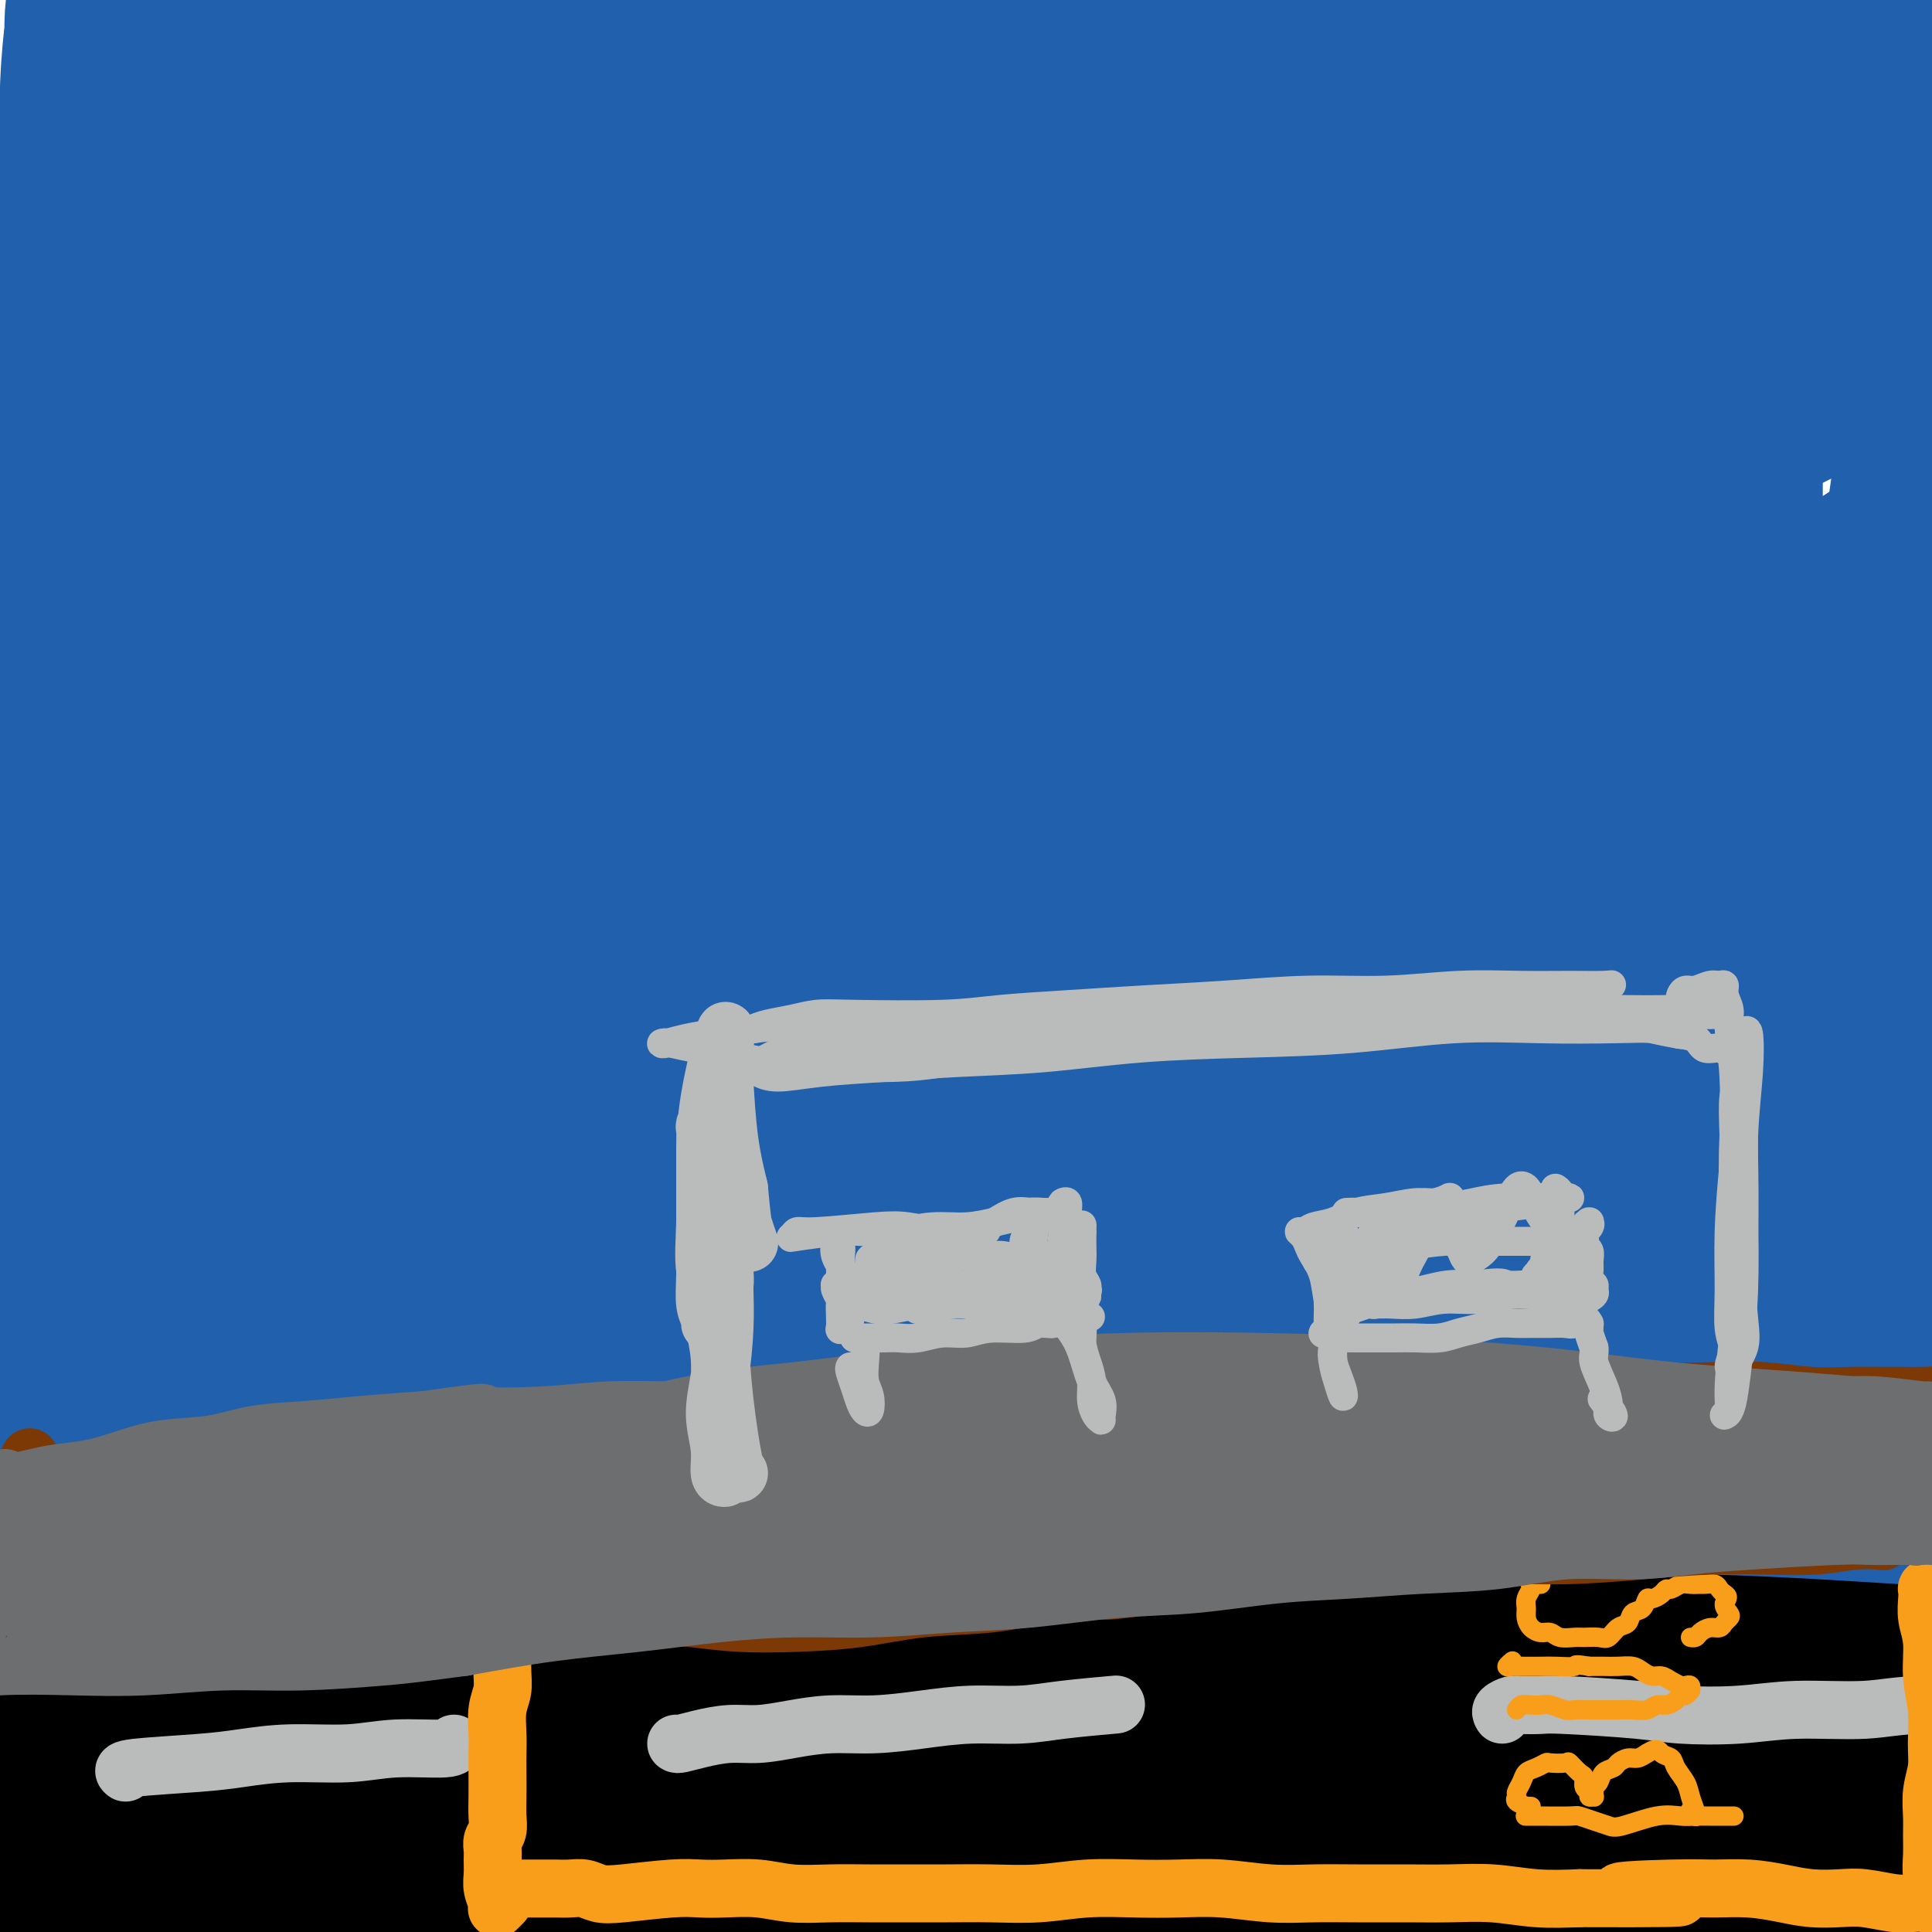 <svg viewBox='0 0 400 400' version='1.1' xmlns='http://www.w3.org/2000/svg' xmlns:xlink='http://www.w3.org/1999/xlink'><g fill='none' stroke='#2160AD' stroke-width='28' stroke-linecap='round' stroke-linejoin='round'><path d='M213,243c-9.338,-0.871 -18.676,-1.743 -23,-1c-4.324,0.743 -3.634,3.099 -7,14c-3.366,10.901 -10.789,30.346 -15,42c-4.211,11.654 -5.212,15.517 -6,20c-0.788,4.483 -1.363,9.586 -1,12c0.363,2.414 1.665,2.138 4,1c2.335,-1.138 5.702,-3.139 10,-7c4.298,-3.861 9.525,-9.583 16,-17c6.475,-7.417 14.197,-16.528 22,-27c7.803,-10.472 15.687,-22.304 24,-35c8.313,-12.696 17.054,-26.257 25,-38c7.946,-11.743 15.097,-21.669 21,-31c5.903,-9.331 10.558,-18.066 10,-21c-0.558,-2.934 -6.328,-0.066 -15,4c-8.672,4.066 -20.245,9.331 -30,12c-9.755,2.669 -17.691,2.741 -39,22c-21.309,19.259 -55.993,57.706 -73,82c-17.007,24.294 -16.339,34.434 -17,43c-0.661,8.566 -2.651,15.557 -2,19c0.651,3.443 3.942,3.338 9,1c5.058,-2.338 11.883,-6.909 20,-14c8.117,-7.091 17.525,-16.701 25,-24c7.475,-7.299 13.017,-12.287 23,-32c9.983,-19.713 24.408,-54.150 31,-74c6.592,-19.850 5.352,-25.114 4,-33c-1.352,-7.886 -2.815,-18.396 -7,-25c-4.185,-6.604 -11.093,-9.302 -18,-12'/><path d='M204,124c-7.186,-2.332 -16.149,-2.161 -26,1c-9.851,3.161 -20.588,9.313 -31,18c-10.412,8.687 -20.499,19.911 -29,32c-8.501,12.089 -15.417,25.045 -20,37c-4.583,11.955 -6.832,22.909 -7,30c-0.168,7.091 1.746,10.319 5,12c3.254,1.681 7.849,1.814 13,0c5.151,-1.814 10.858,-5.576 16,-11c5.142,-5.424 9.719,-12.510 13,-20c3.281,-7.490 5.268,-15.382 6,-25c0.732,-9.618 0.210,-20.961 -1,-34c-1.210,-13.039 -3.108,-27.774 -6,-44c-2.892,-16.226 -6.778,-33.942 -11,-48c-4.222,-14.058 -8.779,-24.458 -14,-31c-5.221,-6.542 -11.106,-9.225 -17,-8c-5.894,1.225 -11.796,6.359 -18,15c-6.204,8.641 -12.710,20.789 -18,36c-5.290,15.211 -9.364,33.483 -12,51c-2.636,17.517 -3.835,34.278 -4,47c-0.165,12.722 0.703,21.407 2,27c1.297,5.593 3.024,8.096 5,10c1.976,1.904 4.201,3.208 6,3c1.799,-0.208 3.171,-1.929 4,-5c0.829,-3.071 1.114,-7.491 1,-15c-0.114,-7.509 -0.626,-18.106 -1,-31c-0.374,-12.894 -0.611,-28.083 -1,-45c-0.389,-16.917 -0.930,-35.561 -2,-52c-1.070,-16.439 -2.668,-30.674 -5,-42c-2.332,-11.326 -5.397,-19.741 -8,-25c-2.603,-5.259 -4.744,-7.360 -7,-6c-2.256,1.360 -4.628,6.180 -7,11'/><path d='M30,12c-2.327,5.843 -4.644,14.951 -6,26c-1.356,11.049 -1.751,24.038 -2,38c-0.249,13.962 -0.352,28.896 0,41c0.352,12.104 1.158,21.376 2,28c0.842,6.624 1.721,10.599 2,13c0.279,2.401 -0.040,3.229 0,3c0.040,-0.229 0.439,-1.515 0,-5c-0.439,-3.485 -1.717,-9.168 -3,-17c-1.283,-7.832 -2.572,-17.812 -4,-31c-1.428,-13.188 -2.995,-29.582 -4,-46c-1.005,-16.418 -1.450,-32.858 -1,-44c0.450,-11.142 1.794,-16.984 2,-19c0.206,-2.016 -0.725,-0.206 -1,4c-0.275,4.206 0.105,10.808 0,16c-0.105,5.192 -0.694,8.973 -1,29c-0.306,20.027 -0.327,56.299 -1,76c-0.673,19.701 -1.998,22.832 -3,27c-1.002,4.168 -1.681,9.373 -2,12c-0.319,2.627 -0.278,2.677 0,1c0.278,-1.677 0.792,-5.081 1,-10c0.208,-4.919 0.111,-11.353 0,-21c-0.111,-9.647 -0.235,-22.508 0,-36c0.235,-13.492 0.830,-27.615 2,-40c1.170,-12.385 2.917,-23.032 4,-30c1.083,-6.968 1.503,-10.257 2,-12c0.497,-1.743 1.071,-1.942 2,-1c0.929,0.942 2.212,3.023 3,5c0.788,1.977 1.082,3.851 4,6c2.918,2.149 8.459,4.575 14,7'/><path d='M40,32c3.824,0.951 6.384,-0.170 10,-1c3.616,-0.830 8.288,-1.368 13,-2c4.712,-0.632 9.464,-1.358 15,-2c5.536,-0.642 11.855,-1.202 19,-2c7.145,-0.798 15.115,-1.836 24,-3c8.885,-1.164 18.686,-2.453 29,-4c10.314,-1.547 21.140,-3.352 32,-5c10.860,-1.648 21.754,-3.140 32,-4c10.246,-0.860 19.845,-1.087 29,-1c9.155,0.087 17.864,0.488 25,1c7.136,0.512 12.697,1.135 17,2c4.303,0.865 7.349,1.971 9,3c1.651,1.029 1.909,1.980 1,3c-0.909,1.020 -2.984,2.108 -7,3c-4.016,0.892 -9.974,1.588 -17,2c-7.026,0.412 -15.120,0.540 -25,1c-9.880,0.460 -21.546,1.252 -34,2c-12.454,0.748 -25.694,1.450 -39,2c-13.306,0.550 -26.676,0.946 -39,1c-12.324,0.054 -23.600,-0.234 -34,-2c-10.400,-1.766 -19.923,-5.008 -28,-8c-8.077,-2.992 -14.706,-5.732 -20,-8c-5.294,-2.268 -9.252,-4.063 -12,-5c-2.748,-0.937 -4.287,-1.015 -4,-1c0.287,0.015 2.401,0.124 6,0c3.599,-0.124 8.684,-0.481 16,-1c7.316,-0.519 16.864,-1.200 27,-2c10.136,-0.800 20.861,-1.720 32,-2c11.139,-0.280 22.691,0.078 34,1c11.309,0.922 22.374,2.406 33,4c10.626,1.594 20.813,3.297 31,5'/><path d='M215,9c20.475,2.396 22.663,3.384 30,4c7.337,0.616 19.822,0.858 30,1c10.178,0.142 18.049,0.182 25,0c6.951,-0.182 12.981,-0.586 18,-1c5.019,-0.414 9.028,-0.837 11,-1c1.972,-0.163 1.909,-0.067 1,0c-0.909,0.067 -2.663,0.103 -6,0c-3.337,-0.103 -8.257,-0.345 -15,0c-6.743,0.345 -15.310,1.278 -25,2c-9.690,0.722 -20.505,1.233 -32,2c-11.495,0.767 -23.670,1.790 -36,2c-12.330,0.210 -24.813,-0.393 -35,-1c-10.187,-0.607 -18.077,-1.219 -28,-3c-9.923,-1.781 -21.877,-4.731 -26,-6c-4.123,-1.269 -0.413,-0.858 3,-1c3.413,-0.142 6.528,-0.838 12,-2c5.472,-1.162 13.300,-2.789 22,-4c8.700,-1.211 18.273,-2.005 29,-3c10.727,-0.995 22.608,-2.191 35,-3c12.392,-0.809 25.296,-1.230 38,-1c12.704,0.230 25.207,1.112 37,2c11.793,0.888 22.877,1.782 33,3c10.123,1.218 19.285,2.760 27,4c7.715,1.240 13.981,2.178 19,3c5.019,0.822 8.790,1.529 11,2c2.210,0.471 2.860,0.706 3,1c0.140,0.294 -0.231,0.646 -2,2c-1.769,1.354 -4.938,3.711 -8,7c-3.062,3.289 -6.018,7.511 -9,14c-2.982,6.489 -5.991,15.244 -9,24'/><path d='M368,56c-2.487,8.970 -4.206,19.394 -5,31c-0.794,11.606 -0.665,24.395 0,36c0.665,11.605 1.865,22.028 3,32c1.135,9.972 2.205,19.494 3,28c0.795,8.506 1.317,15.994 2,22c0.683,6.006 1.528,10.528 2,14c0.472,3.472 0.570,5.895 1,7c0.430,1.105 1.190,0.893 2,-1c0.810,-1.893 1.669,-5.466 3,-11c1.331,-5.534 3.134,-13.029 5,-23c1.866,-9.971 3.796,-22.420 6,-36c2.204,-13.580 4.682,-28.293 7,-43c2.318,-14.707 4.475,-29.409 6,-43c1.525,-13.591 2.418,-26.072 3,-37c0.582,-10.928 0.851,-20.303 0,-26c-0.851,-5.697 -2.823,-7.717 -4,-11c-1.177,-3.283 -1.558,-7.829 -3,1c-1.442,8.829 -3.946,31.035 -5,49c-1.054,17.965 -0.659,31.690 0,48c0.659,16.310 1.583,35.206 3,53c1.417,17.794 3.329,34.487 5,49c1.671,14.513 3.102,26.848 4,37c0.898,10.152 1.264,18.123 1,24c-0.264,5.877 -1.157,9.662 -2,12c-0.843,2.338 -1.634,3.229 -3,2c-1.366,-1.229 -3.305,-4.578 -5,-10c-1.695,-5.422 -3.145,-12.917 -5,-24c-1.855,-11.083 -4.115,-25.753 -5,-42c-0.885,-16.247 -0.396,-34.071 1,-51c1.396,-16.929 3.698,-32.965 6,-49'/><path d='M394,94c1.981,-14.104 3.934,-24.865 5,-31c1.066,-6.135 1.243,-7.645 1,-7c-0.243,0.645 -0.908,3.445 -2,10c-1.092,6.555 -2.612,16.866 -4,30c-1.388,13.134 -2.643,29.090 -3,46c-0.357,16.910 0.185,34.774 1,52c0.815,17.226 1.904,33.814 3,48c1.096,14.186 2.199,25.971 3,36c0.801,10.029 1.300,18.303 1,24c-0.300,5.697 -1.400,8.817 -2,12c-0.600,3.183 -0.700,6.429 -2,2c-1.300,-4.429 -3.799,-16.533 -5,-28c-1.201,-11.467 -1.105,-22.297 -1,-35c0.105,-12.703 0.220,-27.278 1,-38c0.780,-10.722 2.226,-17.591 3,-21c0.774,-3.409 0.876,-3.357 1,-1c0.124,2.357 0.271,7.020 0,15c-0.271,7.980 -0.959,19.277 -1,32c-0.041,12.723 0.564,26.871 1,42c0.436,15.129 0.703,31.239 1,44c0.297,12.761 0.625,22.175 1,30c0.375,7.825 0.797,14.063 1,18c0.203,3.937 0.188,5.574 0,6c-0.188,0.426 -0.549,-0.360 -1,-3c-0.451,-2.640 -0.994,-7.134 -2,-13c-1.006,-5.866 -2.477,-13.105 -4,-22c-1.523,-8.895 -3.099,-19.446 -4,-28c-0.901,-8.554 -1.127,-15.111 -1,-19c0.127,-3.889 0.608,-5.111 1,-4c0.392,1.111 0.696,4.556 1,8'/><path d='M387,299c0.485,5.140 1.199,13.990 2,23c0.801,9.010 1.691,18.180 2,27c0.309,8.820 0.039,17.291 0,24c-0.039,6.709 0.153,11.658 0,15c-0.153,3.342 -0.653,5.079 -1,6c-0.347,0.921 -0.543,1.025 -1,-1c-0.457,-2.025 -1.175,-6.181 -2,-12c-0.825,-5.819 -1.757,-13.302 -3,-23c-1.243,-9.698 -2.797,-21.611 -4,-34c-1.203,-12.389 -2.054,-25.255 -3,-34c-0.946,-8.745 -1.988,-13.370 -3,-16c-1.012,-2.630 -1.996,-3.264 -3,-2c-1.004,1.264 -2.030,4.425 -3,11c-0.970,6.575 -1.885,16.564 -2,29c-0.115,12.436 0.568,27.319 1,40c0.432,12.681 0.612,23.159 1,31c0.388,7.841 0.983,13.043 1,17c0.017,3.957 -0.543,6.668 -1,8c-0.457,1.332 -0.810,1.284 -2,0c-1.190,-1.284 -3.217,-3.803 -6,-8c-2.783,-4.197 -6.323,-10.071 -10,-16c-3.677,-5.929 -7.492,-11.912 -13,-18c-5.508,-6.088 -12.711,-12.282 -19,-16c-6.289,-3.718 -11.666,-4.961 -18,-6c-6.334,-1.039 -13.627,-1.874 -22,-2c-8.373,-0.126 -17.827,0.456 -28,1c-10.173,0.544 -21.066,1.049 -33,2c-11.934,0.951 -24.910,2.348 -38,4c-13.090,1.652 -26.293,3.560 -39,6c-12.707,2.440 -24.916,5.411 -36,8c-11.084,2.589 -21.042,4.794 -31,7'/><path d='M73,370c-20.894,4.314 -20.130,4.601 -23,5c-2.870,0.399 -9.373,0.912 -12,1c-2.627,0.088 -1.379,-0.250 1,-1c2.379,-0.750 5.890,-1.913 11,-3c5.110,-1.087 11.820,-2.098 20,-3c8.180,-0.902 17.830,-1.694 28,-2c10.170,-0.306 20.861,-0.124 32,0c11.139,0.124 22.728,0.192 32,0c9.272,-0.192 16.229,-0.642 30,0c13.771,0.642 34.356,2.377 45,3c10.644,0.623 11.348,0.134 13,0c1.652,-0.134 4.250,0.088 5,0c0.750,-0.088 -0.350,-0.487 -3,-1c-2.650,-0.513 -6.849,-1.141 -13,-2c-6.151,-0.859 -14.254,-1.950 -23,-2c-8.746,-0.050 -18.136,0.942 -29,2c-10.864,1.058 -23.203,2.181 -35,3c-11.797,0.819 -23.053,1.335 -34,2c-10.947,0.665 -21.586,1.479 -30,2c-8.414,0.521 -14.603,0.748 -21,2c-6.397,1.252 -13.000,3.529 -15,5c-2.000,1.471 0.605,2.135 4,3c3.395,0.865 7.580,1.930 13,3c5.420,1.070 12.073,2.145 20,3c7.927,0.855 17.127,1.492 27,2c9.873,0.508 20.420,0.889 32,1c11.580,0.111 24.195,-0.047 37,0c12.805,0.047 25.802,0.299 39,0c13.198,-0.299 26.599,-1.150 40,-2'/><path d='M264,391c30.028,-0.672 31.100,-1.851 39,-3c7.900,-1.149 22.630,-2.266 34,-3c11.370,-0.734 19.381,-1.083 27,-1c7.619,0.083 14.846,0.600 20,1c5.154,0.400 8.234,0.685 10,1c1.766,0.315 2.218,0.660 2,1c-0.218,0.340 -1.106,0.674 -4,1c-2.894,0.326 -7.794,0.645 -14,1c-6.206,0.355 -13.720,0.747 -23,1c-9.280,0.253 -20.328,0.367 -29,0c-8.672,-0.367 -14.968,-1.215 -36,-2c-21.032,-0.785 -56.799,-1.506 -78,-2c-21.201,-0.494 -27.837,-0.761 -38,-1c-10.163,-0.239 -23.855,-0.451 -36,-1c-12.145,-0.549 -22.743,-1.436 -33,-2c-10.257,-0.564 -20.172,-0.805 -29,-1c-8.828,-0.195 -16.569,-0.343 -23,0c-6.431,0.343 -11.553,1.179 -16,2c-4.447,0.821 -8.218,1.627 -11,2c-2.782,0.373 -4.576,0.311 -6,0c-1.424,-0.311 -2.479,-0.873 -3,-2c-0.521,-1.127 -0.510,-2.818 0,-5c0.510,-2.182 1.517,-4.853 3,-8c1.483,-3.147 3.442,-6.770 5,-10c1.558,-3.230 2.713,-6.066 4,-9c1.287,-2.934 2.704,-5.966 4,-11c1.296,-5.034 2.471,-12.071 4,-20c1.529,-7.929 3.412,-16.750 5,-27c1.588,-10.250 2.882,-21.929 4,-34c1.118,-12.071 2.059,-24.536 3,-37'/><path d='M49,222c2.234,-21.117 1.819,-24.909 1,-32c-0.819,-7.091 -2.044,-17.479 -3,-25c-0.956,-7.521 -1.644,-12.173 -3,-17c-1.356,-4.827 -3.379,-9.827 -5,-13c-1.621,-3.173 -2.839,-4.518 -4,-7c-1.161,-2.482 -2.267,-6.101 -5,-1c-2.733,5.101 -7.095,18.920 -10,31c-2.905,12.080 -4.352,22.420 -6,34c-1.648,11.580 -3.496,24.402 -4,45c-0.504,20.598 0.337,48.974 1,66c0.663,17.026 1.147,22.703 3,35c1.853,12.297 5.075,31.216 7,43c1.925,11.784 2.554,16.434 3,20c0.446,3.566 0.710,6.047 1,9c0.290,2.953 0.606,6.378 0,-1c-0.606,-7.378 -2.135,-25.559 -3,-40c-0.865,-14.441 -1.066,-25.142 -2,-38c-0.934,-12.858 -2.601,-27.873 -4,-42c-1.399,-14.127 -2.531,-27.365 -3,-41c-0.469,-13.635 -0.275,-27.667 0,-39c0.275,-11.333 0.631,-19.968 1,-27c0.369,-7.032 0.752,-12.460 1,-15c0.248,-2.540 0.363,-2.192 0,0c-0.363,2.192 -1.203,6.228 -2,13c-0.797,6.772 -1.551,16.279 -2,28c-0.449,11.721 -0.595,25.657 0,41c0.595,15.343 1.929,32.092 3,48c1.071,15.908 1.877,30.974 2,43c0.123,12.026 -0.439,21.013 -1,30'/><path d='M15,370c-0.079,28.901 -2.278,20.152 -4,19c-1.722,-1.152 -2.968,5.292 -4,8c-1.032,2.708 -1.851,1.678 -2,1c-0.149,-0.678 0.372,-1.006 1,-3c0.628,-1.994 1.364,-5.653 2,-10c0.636,-4.347 1.173,-9.381 2,-16c0.827,-6.619 1.943,-14.823 3,-24c1.057,-9.177 2.055,-19.326 3,-30c0.945,-10.674 1.837,-21.873 3,-33c1.163,-11.127 2.596,-22.182 4,-32c1.404,-9.818 2.779,-18.397 4,-25c1.221,-6.603 2.290,-11.229 3,-13c0.710,-1.771 1.063,-0.689 1,-2c-0.063,-1.311 -0.542,-5.017 -2,7c-1.458,12.017 -3.895,39.757 -5,60c-1.105,20.243 -0.876,32.988 0,48c0.876,15.012 2.400,32.292 4,45c1.600,12.708 3.275,20.843 5,27c1.725,6.157 3.499,10.335 5,13c1.501,2.665 2.730,3.817 4,3c1.270,-0.817 2.581,-3.605 3,-9c0.419,-5.395 -0.052,-13.399 -1,-24c-0.948,-10.601 -2.371,-23.801 -4,-40c-1.629,-16.199 -3.464,-35.398 -4,-56c-0.536,-20.602 0.227,-42.608 1,-64c0.773,-21.392 1.555,-42.168 3,-63c1.445,-20.832 3.552,-41.718 5,-60c1.448,-18.282 2.236,-33.961 3,-47c0.764,-13.039 1.504,-23.440 1,-30c-0.504,-6.560 -2.252,-9.280 -4,-12'/><path d='M45,8c-1.275,-1.704 -2.464,0.037 -4,5c-1.536,4.963 -3.421,13.148 -5,25c-1.579,11.852 -2.851,27.371 -3,45c-0.149,17.629 0.827,37.368 3,58c2.173,20.632 5.544,42.158 9,64c3.456,21.842 6.996,43.999 10,64c3.004,20.001 5.471,37.844 7,52c1.529,14.156 2.118,24.624 2,33c-0.118,8.376 -0.944,14.660 -2,19c-1.056,4.340 -2.344,6.735 -4,7c-1.656,0.265 -3.682,-1.600 -6,-6c-2.318,-4.400 -4.930,-11.336 -7,-21c-2.070,-9.664 -3.600,-22.056 -5,-37c-1.400,-14.944 -2.671,-32.441 -2,-50c0.671,-17.559 3.283,-35.181 6,-53c2.717,-17.819 5.540,-35.835 9,-54c3.460,-18.165 7.555,-36.478 11,-52c3.445,-15.522 6.238,-28.251 9,-46c2.762,-17.749 5.494,-40.516 6,-49c0.506,-8.484 -1.215,-2.683 -3,4c-1.785,6.683 -3.635,14.249 -6,26c-2.365,11.751 -5.246,27.688 -7,46c-1.754,18.312 -2.383,38.999 -2,61c0.383,22.001 1.777,45.316 4,68c2.223,22.684 5.275,44.739 8,64c2.725,19.261 5.122,35.730 7,49c1.878,13.270 3.235,23.340 4,31c0.765,7.660 0.937,12.908 1,16c0.063,3.092 0.018,4.026 0,2c-0.018,-2.026 -0.009,-7.013 0,-12'/><path d='M85,367c-0.427,-5.083 -1.496,-12.790 -2,-27c-0.504,-14.210 -0.444,-34.925 0,-53c0.444,-18.075 1.272,-33.512 3,-51c1.728,-17.488 4.356,-37.028 7,-56c2.644,-18.972 5.306,-37.375 8,-55c2.694,-17.625 5.421,-34.470 7,-49c1.579,-14.530 2.009,-26.745 2,-36c-0.009,-9.255 -0.458,-15.550 -1,-19c-0.542,-3.450 -1.177,-4.055 -2,-3c-0.823,1.055 -1.833,3.771 -3,10c-1.167,6.229 -2.492,15.970 -4,28c-1.508,12.030 -3.199,26.350 -4,45c-0.801,18.650 -0.710,41.629 0,66c0.710,24.371 2.041,50.134 4,72c1.959,21.866 4.545,39.836 6,54c1.455,14.164 1.777,24.523 2,33c0.223,8.477 0.346,15.071 0,19c-0.346,3.929 -1.161,5.193 -2,5c-0.839,-0.193 -1.702,-1.845 -3,-7c-1.298,-5.155 -3.031,-13.815 -5,-25c-1.969,-11.185 -4.173,-24.896 -6,-41c-1.827,-16.104 -3.276,-34.603 -4,-54c-0.724,-19.397 -0.723,-39.694 0,-59c0.723,-19.306 2.167,-37.622 3,-54c0.833,-16.378 1.053,-30.818 1,-43c-0.053,-12.182 -0.380,-22.106 -1,-28c-0.620,-5.894 -1.534,-7.759 -3,-7c-1.466,0.759 -3.486,4.142 -6,13c-2.514,8.858 -5.523,23.193 -8,43c-2.477,19.807 -4.422,45.088 -5,71c-0.578,25.912 0.211,52.456 1,79'/><path d='M70,238c1.422,25.618 4.476,50.165 7,70c2.524,19.835 4.518,34.960 6,47c1.482,12.040 2.451,20.995 3,26c0.549,5.005 0.677,6.061 1,1c0.323,-5.061 0.840,-16.239 1,-30c0.160,-13.761 -0.036,-30.104 1,-49c1.036,-18.896 3.304,-40.344 6,-63c2.696,-22.656 5.819,-46.518 10,-68c4.181,-21.482 9.419,-40.582 14,-57c4.581,-16.418 8.506,-30.152 11,-40c2.494,-9.848 3.556,-15.809 4,-19c0.444,-3.191 0.271,-3.614 -1,-2c-1.271,1.614 -3.638,5.263 -6,13c-2.362,7.737 -4.718,19.562 -7,39c-2.282,19.438 -4.488,46.488 -5,73c-0.512,26.512 0.671,52.487 6,84c5.329,31.513 14.806,68.566 19,83c4.194,14.434 3.106,6.251 3,1c-0.106,-5.251 0.770,-7.570 1,-14c0.230,-6.430 -0.186,-16.972 -1,-30c-0.814,-13.028 -2.027,-28.543 -3,-46c-0.973,-17.457 -1.708,-36.857 -1,-57c0.708,-20.143 2.857,-41.030 5,-60c2.143,-18.970 4.278,-36.021 7,-51c2.722,-14.979 6.030,-27.884 8,-38c1.970,-10.116 2.600,-17.444 3,-22c0.400,-4.556 0.569,-6.342 0,-6c-0.569,0.342 -1.877,2.812 -4,12c-2.123,9.188 -5.062,25.094 -8,41'/><path d='M150,76c-2.968,21.357 -4.388,48.248 -4,77c0.388,28.752 2.584,59.364 6,86c3.416,26.636 8.052,49.297 12,66c3.948,16.703 7.209,27.447 9,36c1.791,8.553 2.114,14.913 2,19c-0.114,4.087 -0.664,5.899 -2,5c-1.336,-0.899 -3.457,-4.509 -6,-11c-2.543,-6.491 -5.506,-15.864 -8,-28c-2.494,-12.136 -4.518,-27.035 -6,-44c-1.482,-16.965 -2.423,-35.997 -2,-57c0.423,-21.003 2.211,-43.978 5,-66c2.789,-22.022 6.578,-43.090 10,-62c3.422,-18.910 6.475,-35.661 9,-49c2.525,-13.339 4.522,-23.266 2,-27c-2.522,-3.734 -9.562,-1.274 -14,6c-4.438,7.274 -6.272,19.361 -8,36c-1.728,16.639 -3.349,37.830 -3,62c0.349,24.170 2.669,51.320 7,78c4.331,26.680 10.672,52.892 16,75c5.328,22.108 9.643,40.114 13,53c3.357,12.886 5.756,20.652 7,26c1.244,5.348 1.333,8.277 1,9c-0.333,0.723 -1.088,-0.761 -3,-9c-1.912,-8.239 -4.982,-23.233 -8,-39c-3.018,-15.767 -5.983,-32.308 -8,-53c-2.017,-20.692 -3.085,-45.536 -3,-69c0.085,-23.464 1.322,-45.547 3,-65c1.678,-19.453 3.798,-36.276 6,-52c2.202,-15.724 4.486,-30.350 7,-42c2.514,-11.650 5.257,-20.325 8,-29'/><path d='M198,8c3.650,-15.290 5.274,-18.014 5,-10c-0.274,8.014 -2.445,26.764 -4,45c-1.555,18.236 -2.495,35.956 -3,58c-0.505,22.044 -0.574,48.413 1,75c1.574,26.587 4.793,53.394 8,78c3.207,24.606 6.403,47.013 8,64c1.597,16.987 1.596,28.556 2,39c0.404,10.444 1.214,19.763 0,19c-1.214,-0.763 -4.453,-11.607 -6,-20c-1.547,-8.393 -1.404,-14.335 -3,-25c-1.596,-10.665 -4.932,-26.053 -4,-65c0.932,-38.947 6.133,-101.452 11,-137c4.867,-35.548 9.402,-44.138 13,-55c3.598,-10.862 6.259,-23.994 8,-32c1.741,-8.006 2.562,-10.884 3,-13c0.438,-2.116 0.494,-3.471 0,-3c-0.494,0.471 -1.538,2.766 -3,9c-1.462,6.234 -3.343,16.405 -6,33c-2.657,16.595 -6.089,39.613 -7,67c-0.911,27.387 0.698,59.144 4,88c3.302,28.856 8.298,54.810 12,74c3.702,19.190 6.109,31.614 8,40c1.891,8.386 3.265,12.734 4,15c0.735,2.266 0.829,2.450 0,-1c-0.829,-3.450 -2.583,-10.533 -4,-20c-1.417,-9.467 -2.497,-21.318 -4,-36c-1.503,-14.682 -3.429,-32.195 -4,-52c-0.571,-19.805 0.215,-41.903 1,-64'/><path d='M238,179c1.116,-21.414 3.408,-42.949 6,-61c2.592,-18.051 5.486,-32.619 8,-45c2.514,-12.381 4.649,-22.575 6,-30c1.351,-7.425 1.920,-12.079 2,-15c0.080,-2.921 -0.327,-4.107 -2,-3c-1.673,1.107 -4.613,4.508 -8,13c-3.387,8.492 -7.223,22.075 -11,42c-3.777,19.925 -7.497,46.192 -8,77c-0.503,30.808 2.210,66.157 7,96c4.790,29.843 11.657,54.180 20,79c8.343,24.820 18.164,50.124 22,61c3.836,10.876 1.688,7.324 0,4c-1.688,-3.324 -2.915,-6.421 -5,-13c-2.085,-6.579 -5.026,-16.641 -8,-30c-2.974,-13.359 -5.980,-30.015 -8,-49c-2.020,-18.985 -3.056,-40.298 -3,-63c0.056,-22.702 1.202,-46.791 4,-71c2.798,-24.209 7.247,-48.537 12,-69c4.753,-20.463 9.811,-37.060 14,-50c4.189,-12.940 7.511,-22.223 9,-27c1.489,-4.777 1.147,-5.047 0,-2c-1.147,3.047 -3.099,9.411 -5,22c-1.901,12.589 -3.752,31.402 -5,55c-1.248,23.598 -1.892,51.981 0,81c1.892,29.019 6.319,58.674 12,86c5.681,27.326 12.616,52.325 18,72c5.384,19.675 9.219,34.028 12,46c2.781,11.972 4.509,21.563 4,23c-0.509,1.437 -3.254,-5.282 -6,-12'/><path d='M325,396c-2.912,-7.538 -7.191,-20.383 -11,-36c-3.809,-15.617 -7.149,-34.006 -10,-55c-2.851,-20.994 -5.214,-44.592 -6,-69c-0.786,-24.408 0.004,-49.627 2,-74c1.996,-24.373 5.199,-47.900 8,-67c2.801,-19.100 5.200,-33.773 7,-44c1.800,-10.227 3.000,-16.006 1,-19c-2.000,-2.994 -7.199,-3.201 -11,14c-3.801,17.201 -6.205,51.812 -7,79c-0.795,27.188 0.020,46.953 5,76c4.980,29.047 14.127,67.375 23,96c8.873,28.625 17.473,47.545 22,58c4.527,10.455 4.980,12.444 5,13c0.020,0.556 -0.395,-0.320 -2,-5c-1.605,-4.680 -4.402,-13.165 -7,-24c-2.598,-10.835 -4.999,-24.021 -7,-40c-2.001,-15.979 -3.602,-34.750 -4,-56c-0.398,-21.250 0.406,-44.980 3,-69c2.594,-24.020 6.979,-48.331 12,-71c5.021,-22.669 10.678,-43.697 15,-59c4.322,-15.303 7.310,-24.883 8,-31c0.690,-6.117 -0.919,-8.772 -4,-8c-3.081,0.772 -7.635,4.971 -13,15c-5.365,10.029 -11.541,25.889 -16,51c-4.459,25.111 -7.200,59.472 -5,96c2.200,36.528 9.342,75.224 16,104c6.658,28.776 12.831,47.632 17,60c4.169,12.368 6.334,18.248 7,21c0.666,2.752 -0.167,2.376 -1,2'/><path d='M372,354c2.453,10.485 -2.916,-4.803 -7,-16c-4.084,-11.197 -6.885,-18.305 -10,-30c-3.115,-11.695 -6.545,-27.979 -9,-47c-2.455,-19.021 -3.936,-40.779 -4,-64c-0.064,-23.221 1.290,-47.905 4,-72c2.710,-24.095 6.776,-47.599 10,-65c3.224,-17.401 5.604,-28.697 6,-35c0.396,-6.303 -1.194,-7.613 -3,-5c-1.806,2.613 -3.828,9.147 -6,23c-2.172,13.853 -4.493,35.023 -4,61c0.493,25.977 3.802,56.761 8,82c4.198,25.239 9.286,44.934 13,58c3.714,13.066 6.054,19.504 7,24c0.946,4.496 0.500,7.049 -1,7c-1.500,-0.049 -4.052,-2.700 -7,-8c-2.948,-5.300 -6.292,-13.249 -10,-24c-3.708,-10.751 -7.780,-24.303 -10,-42c-2.220,-17.697 -2.589,-39.539 -1,-63c1.589,-23.461 5.137,-48.540 9,-66c3.863,-17.460 8.042,-27.299 10,-32c1.958,-4.701 1.697,-4.262 1,0c-0.697,4.262 -1.829,12.348 -3,26c-1.171,13.652 -2.380,32.868 -1,56c1.380,23.132 5.350,50.178 10,73c4.650,22.822 9.978,41.420 14,54c4.022,12.580 6.736,19.143 8,23c1.264,3.857 1.079,5.009 0,4c-1.079,-1.009 -3.052,-4.178 -6,-11c-2.948,-6.822 -6.871,-17.298 -11,-30c-4.129,-12.702 -8.466,-27.629 -12,-47c-3.534,-19.371 -6.267,-43.185 -9,-67'/><path d='M358,121c-1.548,-23.490 -0.918,-48.714 -1,-66c-0.082,-17.286 -0.875,-26.634 -3,-32c-2.125,-5.366 -5.580,-6.749 -10,-4c-4.420,2.749 -9.803,9.631 -15,21c-5.197,11.369 -10.206,27.225 -14,47c-3.794,19.775 -6.373,43.468 -6,65c0.373,21.532 3.698,40.902 7,54c3.302,13.098 6.580,19.924 9,24c2.420,4.076 3.983,5.403 5,4c1.017,-1.403 1.490,-5.535 1,-13c-0.490,-7.465 -1.941,-18.262 -3,-32c-1.059,-13.738 -1.725,-30.419 -1,-50c0.725,-19.581 2.841,-42.064 6,-64c3.159,-21.936 7.360,-43.324 10,-57c2.640,-13.676 3.720,-19.641 3,-22c-0.720,-2.359 -3.239,-1.113 -7,4c-3.761,5.113 -8.764,14.095 -14,28c-5.236,13.905 -10.705,32.735 -15,52c-4.295,19.265 -7.415,38.965 -10,60c-2.585,21.035 -4.635,43.405 -6,52c-1.365,8.595 -2.046,3.414 -4,-2c-1.954,-5.414 -5.180,-11.061 -9,-20c-3.820,-8.939 -8.234,-21.169 -13,-35c-4.766,-13.831 -9.884,-29.261 -14,-46c-4.116,-16.739 -7.229,-34.786 -11,-47c-3.771,-12.214 -8.201,-18.593 -13,-22c-4.799,-3.407 -9.967,-3.841 -15,-3c-5.033,0.841 -9.932,2.957 -14,5c-4.068,2.043 -7.305,4.012 -8,6c-0.695,1.988 1.153,3.994 3,6'/><path d='M196,34c2.905,1.718 8.666,3.013 15,4c6.334,0.987 13.239,1.666 24,2c10.761,0.334 25.377,0.322 37,0c11.623,-0.322 20.251,-0.954 29,-2c8.749,-1.046 17.618,-2.505 24,-4c6.382,-1.495 10.277,-3.026 12,-4c1.723,-0.974 1.272,-1.390 -1,-2c-2.272,-0.610 -6.367,-1.415 -14,-1c-7.633,0.415 -18.805,2.051 -32,5c-13.195,2.949 -28.412,7.210 -44,12c-15.588,4.790 -31.548,10.110 -45,14c-13.452,3.890 -24.397,6.351 -31,8c-6.603,1.649 -8.863,2.487 -8,2c0.863,-0.487 4.850,-2.297 12,-5c7.150,-2.703 17.465,-6.297 30,-11c12.535,-4.703 27.291,-10.514 44,-16c16.709,-5.486 35.372,-10.646 54,-16c18.628,-5.354 37.222,-10.900 54,-15c16.778,-4.100 31.741,-6.753 43,-8c11.259,-1.247 18.813,-1.087 22,0c3.187,1.087 2.007,3.102 -4,7c-6.007,3.898 -16.843,9.679 -32,17c-15.157,7.321 -34.637,16.181 -55,26c-20.363,9.819 -41.611,20.595 -61,31c-19.389,10.405 -36.920,20.438 -50,28c-13.080,7.562 -21.710,12.652 -26,16c-4.290,3.348 -4.241,4.955 -1,5c3.241,0.045 9.673,-1.473 20,-5c10.327,-3.527 24.550,-9.065 42,-17c17.450,-7.935 38.129,-18.267 59,-28c20.871,-9.733 41.936,-18.866 63,-28'/><path d='M376,49c29.290,-13.171 41.515,-18.098 54,-23c12.485,-4.902 25.230,-9.780 31,-12c5.770,-2.220 4.565,-1.784 -2,0c-6.565,1.784 -18.490,4.916 -36,11c-17.510,6.084 -40.605,15.122 -66,26c-25.395,10.878 -53.091,23.597 -79,37c-25.909,13.403 -50.033,27.491 -69,39c-18.967,11.509 -32.777,20.439 -41,26c-8.223,5.561 -10.857,7.752 -10,8c0.857,0.248 5.206,-1.448 14,-6c8.794,-4.552 22.031,-11.961 39,-22c16.969,-10.039 37.668,-22.709 59,-35c21.332,-12.291 43.296,-24.203 64,-35c20.704,-10.797 40.150,-20.478 55,-28c14.850,-7.522 25.106,-12.885 30,-16c4.894,-3.115 4.426,-3.984 -2,-3c-6.426,0.984 -18.810,3.820 -36,9c-17.190,5.180 -39.186,12.705 -63,21c-23.814,8.295 -49.446,17.360 -73,26c-23.554,8.640 -45.029,16.856 -62,23c-16.971,6.144 -29.436,10.216 -37,12c-7.564,1.784 -10.226,1.281 -10,0c0.226,-1.281 3.338,-3.340 9,-7c5.662,-3.660 13.872,-8.920 25,-15c11.128,-6.080 25.173,-12.978 39,-20c13.827,-7.022 27.435,-14.166 41,-21c13.565,-6.834 27.085,-13.356 37,-18c9.915,-4.644 16.225,-7.410 19,-8c2.775,-0.590 2.016,0.995 -3,4c-5.016,3.005 -14.290,7.430 -26,14c-11.710,6.570 -25.855,15.285 -40,24'/><path d='M237,60c-18.439,11.203 -30.037,18.211 -40,24c-9.963,5.789 -18.291,10.358 -22,13c-3.709,2.642 -2.801,3.358 1,3c3.801,-0.358 10.493,-1.789 20,-5c9.507,-3.211 21.830,-8.203 37,-14c15.170,-5.797 33.188,-12.398 52,-19c18.812,-6.602 38.417,-13.205 57,-19c18.583,-5.795 36.145,-10.782 50,-14c13.855,-3.218 24.005,-4.665 30,-5c5.995,-0.335 7.836,0.443 5,3c-2.836,2.557 -10.348,6.893 -23,14c-12.652,7.107 -30.445,16.986 -52,29c-21.555,12.014 -46.871,26.162 -72,42c-25.129,15.838 -50.070,33.364 -72,50c-21.930,16.636 -40.851,32.381 -53,43c-12.149,10.619 -17.528,16.113 -19,19c-1.472,2.887 0.962,3.168 7,1c6.038,-2.168 15.681,-6.784 29,-15c13.319,-8.216 30.316,-20.032 48,-32c17.684,-11.968 36.055,-24.088 62,-40c25.945,-15.912 59.464,-35.615 86,-49c26.536,-13.385 46.088,-20.452 60,-24c13.912,-3.548 22.185,-3.578 30,-5c7.815,-1.422 15.173,-4.237 -7,11c-22.173,15.237 -73.876,48.525 -110,72c-36.124,23.475 -56.669,37.135 -80,55c-23.331,17.865 -49.450,39.933 -70,59c-20.550,19.067 -35.533,35.133 -45,47c-9.467,11.867 -13.419,19.533 -12,23c1.419,3.467 8.210,2.733 15,2'/><path d='M149,329c7.851,-1.579 19.979,-6.528 36,-16c16.021,-9.472 35.935,-23.467 51,-34c15.065,-10.533 25.279,-17.602 46,-32c20.721,-14.398 51.948,-36.123 72,-49c20.052,-12.877 28.929,-16.907 35,-19c6.071,-2.093 9.336,-2.250 7,0c-2.336,2.250 -10.274,6.908 -23,15c-12.726,8.092 -30.239,19.618 -50,33c-19.761,13.382 -41.768,28.620 -62,43c-20.232,14.380 -38.687,27.900 -53,39c-14.313,11.100 -24.482,19.779 -30,25c-5.518,5.221 -6.384,6.985 -4,7c2.384,0.015 8.020,-1.718 16,-6c7.980,-4.282 18.306,-11.113 31,-20c12.694,-8.887 27.755,-19.830 43,-31c15.245,-11.170 30.673,-22.568 45,-33c14.327,-10.432 27.553,-19.897 36,-26c8.447,-6.103 12.113,-8.843 12,-9c-0.113,-0.157 -4.007,2.269 -13,8c-8.993,5.731 -23.086,14.767 -39,27c-15.914,12.233 -33.650,27.662 -50,44c-16.350,16.338 -31.313,33.585 -42,48c-10.687,14.415 -17.097,25.998 -20,35c-2.903,9.002 -2.300,15.425 1,20c3.300,4.575 9.295,7.304 16,8c6.705,0.696 14.119,-0.640 22,-5c7.881,-4.360 16.228,-11.743 25,-21c8.772,-9.257 17.970,-20.389 26,-32c8.030,-11.611 14.893,-23.703 21,-37c6.107,-13.297 11.459,-27.799 15,-41c3.541,-13.201 5.270,-25.100 7,-37'/><path d='M326,233c0.502,-8.936 -1.745,-12.776 -6,-13c-4.255,-0.224 -10.520,3.167 -17,10c-6.480,6.833 -13.176,17.107 -19,30c-5.824,12.893 -10.778,28.404 -13,46c-2.222,17.596 -1.714,37.278 0,54c1.714,16.722 4.632,30.483 8,39c3.368,8.517 7.185,11.790 10,14c2.815,2.210 4.626,3.355 6,1c1.374,-2.355 2.309,-8.212 2,-17c-0.309,-8.788 -1.863,-20.508 -4,-34c-2.137,-13.492 -4.857,-28.756 -8,-46c-3.143,-17.244 -6.709,-36.469 -10,-54c-3.291,-17.531 -6.306,-33.368 -10,-44c-3.694,-10.632 -8.068,-16.058 -12,-18c-3.932,-1.942 -7.422,-0.401 -10,5c-2.578,5.401 -4.245,14.663 -4,27c0.245,12.337 2.401,27.750 6,42c3.599,14.250 8.640,27.338 14,38c5.360,10.662 11.040,18.899 16,25c4.960,6.101 9.199,10.067 12,12c2.801,1.933 4.165,1.833 5,3c0.835,1.167 1.143,3.601 0,-5c-1.143,-8.601 -3.736,-28.238 -5,-45c-1.264,-16.762 -1.198,-30.650 0,-47c1.198,-16.350 3.530,-35.161 5,-49c1.470,-13.839 2.079,-22.705 2,-27c-0.079,-4.295 -0.846,-4.017 -2,0c-1.154,4.017 -2.695,11.774 -5,21c-2.305,9.226 -5.373,19.922 -4,45c1.373,25.078 7.186,64.539 13,104'/><path d='M296,350c3.880,21.930 7.081,24.754 10,29c2.919,4.246 5.555,9.912 6,12c0.445,2.088 -1.301,0.596 -2,0c-0.699,-0.596 -0.349,-0.298 0,0'/></g>
<g fill='none' stroke='#000000' stroke-width='28' stroke-linecap='round' stroke-linejoin='round'><path d='M3,349c0.390,0.285 0.780,0.571 3,1c2.220,0.429 6.270,1.002 9,1c2.730,-0.002 4.142,-0.577 13,-1c8.858,-0.423 25.163,-0.693 36,-1c10.837,-0.307 16.206,-0.649 24,-1c7.794,-0.351 18.014,-0.710 28,-1c9.986,-0.290 19.740,-0.512 31,-1c11.260,-0.488 24.028,-1.243 37,-2c12.972,-0.757 26.150,-1.518 40,-2c13.850,-0.482 28.373,-0.687 43,-1c14.627,-0.313 29.360,-0.734 44,-1c14.640,-0.266 29.188,-0.377 43,0c13.812,0.377 26.889,1.243 39,2c12.111,0.757 23.255,1.407 34,2c10.745,0.593 21.092,1.129 30,2c8.908,0.871 16.377,2.075 23,3c6.623,0.925 12.400,1.569 17,2c4.600,0.431 8.024,0.650 11,1c2.976,0.350 5.504,0.833 7,1c1.496,0.167 1.962,0.020 2,0c0.038,-0.020 -0.351,0.087 -1,0c-0.649,-0.087 -1.559,-0.370 -4,-1c-2.441,-0.630 -6.412,-1.609 -8,-2c-1.588,-0.391 -0.794,-0.196 0,0'/><path d='M206,369c0.068,-0.400 0.136,-0.800 0,-1c-0.136,-0.200 -0.475,-0.201 6,-1c6.475,-0.799 19.763,-2.396 38,-4c18.237,-1.604 41.421,-3.215 56,-4c14.579,-0.785 20.553,-0.742 29,-1c8.447,-0.258 19.367,-0.815 29,-1c9.633,-0.185 17.981,0.002 26,0c8.019,-0.002 15.711,-0.194 22,0c6.289,0.194 11.176,0.774 16,2c4.824,1.226 9.585,3.099 10,4c0.415,0.901 -3.515,0.830 -8,1c-4.485,0.170 -9.525,0.583 -16,1c-6.475,0.417 -14.384,0.840 -23,1c-8.616,0.160 -17.937,0.056 -28,0c-10.063,-0.056 -20.867,-0.065 -32,0c-11.133,0.065 -22.594,0.203 -35,0c-12.406,-0.203 -25.757,-0.746 -39,-1c-13.243,-0.254 -26.378,-0.218 -40,0c-13.622,0.218 -27.731,0.618 -41,1c-13.269,0.382 -25.698,0.747 -38,1c-12.302,0.253 -24.477,0.393 -36,1c-11.523,0.607 -22.394,1.679 -32,2c-9.606,0.321 -17.946,-0.110 -25,0c-7.054,0.110 -12.820,0.762 -17,1c-4.180,0.238 -6.772,0.061 -8,0c-1.228,-0.061 -1.092,-0.006 0,0c1.092,0.006 3.140,-0.037 7,0c3.860,0.037 9.531,0.153 16,0c6.469,-0.153 13.734,-0.577 21,-1'/><path d='M64,370c11.484,-0.221 18.194,-0.272 27,0c8.806,0.272 19.707,0.869 31,1c11.293,0.131 22.979,-0.202 35,0c12.021,0.202 24.376,0.941 37,1c12.624,0.059 25.517,-0.562 38,-1c12.483,-0.438 24.557,-0.695 36,-1c11.443,-0.305 22.254,-0.659 32,-1c9.746,-0.341 18.426,-0.668 26,-1c7.574,-0.332 14.043,-0.667 19,-1c4.957,-0.333 8.403,-0.664 10,-1c1.597,-0.336 1.344,-0.678 -1,-1c-2.344,-0.322 -6.778,-0.623 -13,-1c-6.222,-0.377 -14.230,-0.830 -24,-1c-9.770,-0.170 -21.302,-0.058 -34,0c-12.698,0.058 -26.562,0.062 -41,0c-14.438,-0.062 -29.450,-0.192 -45,0c-15.550,0.192 -31.639,0.704 -47,1c-15.361,0.296 -29.994,0.377 -44,1c-14.006,0.623 -27.386,1.789 -40,3c-12.614,1.211 -24.461,2.469 -35,4c-10.539,1.531 -19.769,3.337 -27,5c-7.231,1.663 -12.462,3.184 -16,4c-3.538,0.816 -5.384,0.928 -6,1c-0.616,0.072 -0.004,0.102 3,0c3.004,-0.102 8.400,-0.338 14,-1c5.600,-0.662 11.404,-1.749 18,-3c6.596,-1.251 13.985,-2.665 21,-4c7.015,-1.335 13.658,-2.590 20,-4c6.342,-1.410 12.383,-2.974 17,-4c4.617,-1.026 7.808,-1.513 11,-2'/><path d='M86,364c17.206,-3.193 8.221,-2.176 5,-2c-3.221,0.176 -0.677,-0.489 -1,-1c-0.323,-0.511 -3.513,-0.867 -7,-1c-3.487,-0.133 -7.270,-0.043 -12,0c-4.730,0.043 -10.408,0.039 -15,0c-4.592,-0.039 -8.097,-0.112 -16,2c-7.903,2.112 -20.205,6.408 -27,10c-6.795,3.592 -8.085,6.479 -10,10c-1.915,3.521 -4.457,7.675 -6,11c-1.543,3.325 -2.087,5.822 -2,8c0.087,2.178 0.806,4.037 2,5c1.194,0.963 2.862,1.029 5,1c2.138,-0.029 4.745,-0.154 8,-1c3.255,-0.846 7.157,-2.414 11,-4c3.843,-1.586 7.626,-3.189 11,-5c3.374,-1.811 6.339,-3.830 9,-6c2.661,-2.170 5.019,-4.492 7,-6c1.981,-1.508 3.586,-2.203 4,-3c0.414,-0.797 -0.363,-1.696 -2,-2c-1.637,-0.304 -4.133,-0.013 -6,0c-1.867,0.013 -3.103,-0.252 -7,-1c-3.897,-0.748 -10.454,-1.981 -14,-3c-3.546,-1.019 -4.080,-1.826 -5,-3c-0.920,-1.174 -2.226,-2.717 -3,-4c-0.774,-1.283 -1.016,-2.307 -1,-3c0.016,-0.693 0.290,-1.055 1,-1c0.710,0.055 1.855,0.528 3,1'/><path d='M18,366c1.334,0.394 2.669,1.380 4,3c1.331,1.620 2.659,3.875 4,6c1.341,2.125 2.697,4.122 4,6c1.303,1.878 2.553,3.639 3,5c0.447,1.361 0.090,2.323 0,3c-0.090,0.677 0.086,1.069 0,1c-0.086,-0.069 -0.434,-0.599 -1,-1c-0.566,-0.401 -1.351,-0.675 -2,-2c-0.649,-1.325 -1.163,-3.702 -2,-6c-0.837,-2.298 -1.999,-4.516 -3,-7c-1.001,-2.484 -1.843,-5.233 -3,-8c-1.157,-2.767 -2.631,-5.552 -4,-8c-1.369,-2.448 -2.634,-4.560 -4,-6c-1.366,-1.440 -2.834,-2.208 -4,-3c-1.166,-0.792 -2.029,-1.610 -3,1c-0.971,2.610 -2.048,8.646 -2,13c0.048,4.354 1.222,7.027 3,10c1.778,2.973 4.161,6.247 7,9c2.839,2.753 6.135,4.984 10,7c3.865,2.016 8.297,3.818 13,5c4.703,1.182 9.675,1.744 15,2c5.325,0.256 11.004,0.207 17,0c5.996,-0.207 12.309,-0.573 19,-1c6.691,-0.427 13.759,-0.916 21,-2c7.241,-1.084 14.656,-2.763 22,-4c7.344,-1.237 14.617,-2.030 22,-3c7.383,-0.970 14.876,-2.116 22,-3c7.124,-0.884 13.880,-1.507 20,-2c6.120,-0.493 11.606,-0.855 16,-1c4.394,-0.145 7.697,-0.072 11,0'/><path d='M223,380c27.651,-2.526 11.778,-0.843 6,0c-5.778,0.843 -1.462,0.844 -1,1c0.462,0.156 -2.931,0.465 -7,1c-4.069,0.535 -8.814,1.295 -15,2c-6.186,0.705 -13.813,1.356 -22,2c-8.187,0.644 -16.933,1.283 -26,2c-9.067,0.717 -18.454,1.512 -27,2c-8.546,0.488 -16.250,0.670 -23,1c-6.750,0.330 -12.545,0.810 -17,1c-4.455,0.190 -7.570,0.091 -10,0c-2.430,-0.091 -4.174,-0.174 -3,0c1.174,0.174 5.267,0.605 10,1c4.733,0.395 10.105,0.754 17,1c6.895,0.246 15.312,0.379 25,0c9.688,-0.379 20.646,-1.271 31,-2c10.354,-0.729 20.105,-1.295 35,-2c14.895,-0.705 34.935,-1.551 47,-2c12.065,-0.449 16.155,-0.502 28,-1c11.845,-0.498 31.445,-1.439 46,-2c14.555,-0.561 24.064,-0.740 34,-1c9.936,-0.260 20.301,-0.602 29,-1c8.699,-0.398 15.734,-0.854 21,-1c5.266,-0.146 8.762,0.016 11,0c2.238,-0.016 3.216,-0.212 3,0c-0.216,0.212 -1.628,0.830 -4,1c-2.372,0.170 -5.705,-0.109 -10,0c-4.295,0.109 -9.553,0.607 -16,1c-6.447,0.393 -14.082,0.683 -22,1c-7.918,0.317 -16.119,0.662 -25,1c-8.881,0.338 -18.440,0.669 -28,1'/><path d='M310,387c-21.301,1.194 -22.052,1.679 -28,2c-5.948,0.321 -17.091,0.479 -25,1c-7.909,0.521 -12.583,1.405 -17,2c-4.417,0.595 -8.578,0.900 -9,1c-0.422,0.100 2.894,-0.004 7,0c4.106,0.004 9.003,0.117 13,0c3.997,-0.117 7.095,-0.465 21,-1c13.905,-0.535 38.618,-1.257 54,-2c15.382,-0.743 21.434,-1.505 29,-2c7.566,-0.495 16.646,-0.722 24,-1c7.354,-0.278 12.982,-0.607 17,-1c4.018,-0.393 6.427,-0.852 8,-1c1.573,-0.148 2.311,0.013 2,0c-0.311,-0.013 -1.671,-0.199 -4,0c-2.329,0.199 -5.627,0.784 -10,1c-4.373,0.216 -9.821,0.062 -12,0c-2.179,-0.062 -1.090,-0.031 0,0'/></g>
<g fill='none' stroke='#BABBBB' stroke-width='12' stroke-linecap='round' stroke-linejoin='round'><path d='M26,367c-0.413,-0.331 -0.827,-0.662 2,-1c2.827,-0.338 8.893,-0.683 13,-1c4.107,-0.317 6.253,-0.606 9,-1c2.747,-0.394 6.095,-0.894 10,-1c3.905,-0.106 8.367,0.182 12,0c3.633,-0.182 6.438,-0.832 10,-1c3.562,-0.168 7.882,0.147 10,0c2.118,-0.147 2.034,-0.756 2,-1c-0.034,-0.244 -0.017,-0.122 0,0'/><path d='M140,361c0.115,0.081 0.229,0.163 1,0c0.771,-0.163 2.198,-0.569 4,-1c1.802,-0.431 3.979,-0.885 6,-1c2.021,-0.115 3.884,0.110 6,0c2.116,-0.110 4.484,-0.555 7,-1c2.516,-0.445 5.181,-0.889 8,-1c2.819,-0.111 5.791,0.111 9,0c3.209,-0.111 6.655,-0.555 10,-1c3.345,-0.445 6.590,-0.890 10,-1c3.410,-0.110 6.986,0.115 10,0c3.014,-0.115 5.465,-0.569 9,-1c3.535,-0.431 8.153,-0.837 10,-1c1.847,-0.163 0.924,-0.081 0,0'/><path d='M311,355c-0.195,-0.310 -0.390,-0.620 0,-1c0.390,-0.380 1.366,-0.831 2,-1c0.634,-0.169 0.925,-0.056 2,0c1.075,0.056 2.933,0.055 4,0c1.067,-0.055 1.341,-0.162 5,0c3.659,0.162 10.702,0.595 15,1c4.298,0.405 5.850,0.783 9,1c3.150,0.217 7.897,0.272 12,0c4.103,-0.272 7.561,-0.871 12,-1c4.439,-0.129 9.860,0.213 14,0c4.140,-0.213 6.999,-0.980 12,-1c5.001,-0.020 12.143,0.709 15,1c2.857,0.291 1.428,0.146 0,0'/></g>
<g fill='none' stroke='#F99E1B' stroke-width='12' stroke-linecap='round' stroke-linejoin='round'><path d='M106,334c-0.414,-0.095 -0.829,-0.190 -1,0c-0.171,0.190 -0.099,0.665 0,1c0.099,0.335 0.224,0.529 0,1c-0.224,0.471 -0.796,1.219 -1,2c-0.204,0.781 -0.041,1.594 0,3c0.041,1.406 -0.042,3.404 0,5c0.042,1.596 0.207,2.789 0,4c-0.207,1.211 -0.788,2.441 -1,4c-0.212,1.559 -0.057,3.446 0,5c0.057,1.554 0.016,2.776 0,4c-0.016,1.224 -0.008,2.449 0,4c0.008,1.551 0.016,3.427 0,5c-0.016,1.573 -0.057,2.843 0,4c0.057,1.157 0.212,2.200 0,3c-0.212,0.800 -0.790,1.358 -1,2c-0.210,0.642 -0.053,1.370 0,2c0.053,0.630 0.000,1.163 0,2c-0.000,0.837 0.051,1.976 0,3c-0.051,1.024 -0.206,1.931 0,3c0.206,1.069 0.773,2.300 1,3c0.227,0.700 0.112,0.868 0,1c-0.112,0.132 -0.223,0.228 0,0c0.223,-0.228 0.778,-0.779 1,-1c0.222,-0.221 0.111,-0.110 0,0'/><path d='M107,391c0.577,-0.001 1.155,-0.001 2,0c0.845,0.001 1.958,0.004 3,0c1.042,-0.004 2.012,-0.014 3,0c0.988,0.014 1.992,0.053 3,0c1.008,-0.053 2.019,-0.196 3,0c0.981,0.196 1.933,0.732 3,1c1.067,0.268 2.251,0.267 5,0c2.749,-0.267 7.065,-0.800 10,-1c2.935,-0.200 4.491,-0.068 6,0c1.509,0.068 2.970,0.071 5,0c2.030,-0.071 4.627,-0.215 7,0c2.373,0.215 4.522,0.790 7,1c2.478,0.210 5.285,0.056 8,0c2.715,-0.056 5.338,-0.014 8,0c2.662,0.014 5.362,0.000 8,0c2.638,-0.000 5.213,0.014 8,0c2.787,-0.014 5.785,-0.056 9,0c3.215,0.056 6.645,0.210 10,0c3.355,-0.210 6.635,-0.785 10,-1c3.365,-0.215 6.816,-0.072 10,0c3.184,0.072 6.101,0.072 9,0c2.899,-0.072 5.781,-0.215 9,0c3.219,0.215 6.777,0.790 10,1c3.223,0.210 6.112,0.055 9,0c2.888,-0.055 5.774,-0.011 9,0c3.226,0.011 6.793,-0.011 10,0c3.207,0.011 6.056,0.054 9,0c2.944,-0.054 5.985,-0.207 9,0c3.015,0.207 6.004,0.773 9,1c2.996,0.227 5.998,0.113 9,0'/><path d='M327,393c35.875,0.144 15.564,-0.494 10,-1c-5.564,-0.506 3.619,-0.878 9,-1c5.381,-0.122 6.960,0.006 9,0c2.040,-0.006 4.542,-0.146 7,0c2.458,0.146 4.870,0.579 7,1c2.130,0.421 3.976,0.831 6,1c2.024,0.169 4.227,0.097 6,0c1.773,-0.097 3.118,-0.219 5,0c1.882,0.219 4.301,0.777 6,1c1.699,0.223 2.678,0.109 4,0c1.322,-0.109 2.987,-0.214 4,0c1.013,0.214 1.374,0.747 2,1c0.626,0.253 1.516,0.225 2,0c0.484,-0.225 0.563,-0.648 1,-1c0.437,-0.352 1.233,-0.633 1,-1c-0.233,-0.367 -1.495,-0.819 -2,-1c-0.505,-0.181 -0.252,-0.090 0,0'/><path d='M400,329c-0.420,0.036 -0.841,0.072 -1,0c-0.159,-0.072 -0.058,-0.251 0,0c0.058,0.251 0.072,0.931 0,2c-0.072,1.069 -0.230,2.526 0,4c0.230,1.474 0.847,2.967 1,5c0.153,2.033 -0.159,4.608 0,7c0.159,2.392 0.789,4.600 1,7c0.211,2.400 0.004,4.991 0,7c-0.004,2.009 0.195,3.436 0,5c-0.195,1.564 -0.785,3.266 -1,5c-0.215,1.734 -0.054,3.499 0,5c0.054,1.501 0.000,2.738 0,4c-0.000,1.262 0.052,2.549 0,4c-0.052,1.451 -0.210,3.067 0,4c0.210,0.933 0.788,1.182 1,2c0.212,0.818 0.057,2.205 0,3c-0.057,0.795 -0.015,0.998 0,1c0.015,0.002 0.004,-0.195 0,0c-0.004,0.195 -0.001,0.784 0,1c0.001,0.216 0.000,0.058 0,0c-0.000,-0.058 -0.000,-0.017 0,0c0.000,0.017 0.000,0.008 0,0'/></g>
<g fill='none' stroke='#F99E1B' stroke-width='4' stroke-linecap='round' stroke-linejoin='round'><path d='M316,376c-0.169,0.002 -0.338,0.003 0,0c0.338,-0.003 1.183,-0.012 3,0c1.817,0.012 4.608,0.044 6,0c1.392,-0.044 1.386,-0.163 2,0c0.614,0.163 1.848,0.608 3,1c1.152,0.392 2.223,0.732 3,1c0.777,0.268 1.259,0.464 3,0c1.741,-0.464 4.742,-1.588 7,-2c2.258,-0.412 3.774,-0.110 5,0c1.226,0.110 2.163,0.030 3,0c0.837,-0.030 1.573,-0.008 2,0c0.427,0.008 0.545,0.002 1,0c0.455,-0.002 1.246,-0.001 2,0c0.754,0.001 1.470,0.000 2,0c0.530,-0.000 0.874,-0.000 1,0c0.126,0.000 0.034,0.000 0,0c-0.034,-0.000 -0.010,-0.000 0,0c0.010,0.000 0.005,0.000 0,0'/><path d='M317,374c-0.484,-0.024 -0.968,-0.047 -1,0c-0.032,0.047 0.387,0.165 0,0c-0.387,-0.165 -1.580,-0.611 -2,-1c-0.420,-0.389 -0.069,-0.720 0,-1c0.069,-0.280 -0.146,-0.510 0,-1c0.146,-0.490 0.653,-1.242 1,-2c0.347,-0.758 0.535,-1.523 1,-2c0.465,-0.477 1.209,-0.666 2,-1c0.791,-0.334 1.630,-0.815 2,-1c0.370,-0.185 0.271,-0.076 1,0c0.729,0.076 2.285,0.118 3,0c0.715,-0.118 0.588,-0.397 1,0c0.412,0.397 1.363,1.469 2,2c0.637,0.531 0.959,0.520 1,1c0.041,0.480 -0.199,1.450 0,2c0.199,0.550 0.838,0.680 1,1c0.162,0.320 -0.154,0.829 0,1c0.154,0.171 0.776,0.006 1,0c0.224,-0.006 0.048,0.149 0,0c-0.048,-0.149 0.033,-0.603 0,-1c-0.033,-0.397 -0.178,-0.736 0,-1c0.178,-0.264 0.681,-0.453 1,-1c0.319,-0.547 0.456,-1.452 1,-2c0.544,-0.548 1.497,-0.738 2,-1c0.503,-0.262 0.558,-0.596 1,-1c0.442,-0.404 1.273,-0.878 2,-1c0.727,-0.122 1.351,0.108 2,0c0.649,-0.108 1.325,-0.554 2,-1'/><path d='M341,363c2.268,-1.431 2.439,-0.508 3,0c0.561,0.508 1.513,0.602 2,1c0.487,0.398 0.509,1.102 1,2c0.491,0.898 1.452,1.992 2,3c0.548,1.008 0.684,1.931 1,3c0.316,1.069 0.813,2.283 1,3c0.187,0.717 0.064,0.938 0,1c-0.064,0.062 -0.069,-0.035 0,0c0.069,0.035 0.211,0.202 0,0c-0.211,-0.202 -0.775,-0.772 -1,-1c-0.225,-0.228 -0.113,-0.114 0,0'/><path d='M314,354c0.246,-0.420 0.493,-0.841 1,-1c0.507,-0.159 1.276,-0.057 2,0c0.724,0.057 1.404,0.068 2,0c0.596,-0.068 1.107,-0.214 2,0c0.893,0.214 2.168,0.790 3,1c0.832,0.210 1.223,0.056 2,0c0.777,-0.056 1.941,-0.014 3,0c1.059,0.014 2.013,-0.000 3,0c0.987,0.000 2.007,0.015 3,0c0.993,-0.015 1.957,-0.059 3,0c1.043,0.059 2.163,0.222 3,0c0.837,-0.222 1.390,-0.829 2,-1c0.610,-0.171 1.278,0.094 2,0c0.722,-0.094 1.500,-0.546 2,-1c0.500,-0.454 0.723,-0.910 1,-1c0.277,-0.090 0.607,0.186 1,0c0.393,-0.186 0.849,-0.834 1,-1c0.151,-0.166 -0.004,0.149 0,0c0.004,-0.149 0.167,-0.762 0,-1c-0.167,-0.238 -0.663,-0.102 -1,0c-0.337,0.102 -0.513,0.168 -1,0c-0.487,-0.168 -1.284,-0.571 -2,-1c-0.716,-0.429 -1.349,-0.886 -2,-1c-0.651,-0.114 -1.318,0.113 -2,0c-0.682,-0.113 -1.379,-0.566 -2,-1c-0.621,-0.434 -1.166,-0.848 -2,-1c-0.834,-0.152 -1.955,-0.041 -3,0c-1.045,0.041 -2.013,0.012 -3,0c-0.987,-0.012 -1.994,-0.006 -3,0'/><path d='M329,345c-3.719,-0.619 -2.516,-0.166 -3,0c-0.484,0.166 -2.656,0.045 -4,0c-1.344,-0.045 -1.859,-0.016 -3,0c-1.141,0.016 -2.908,0.018 -4,0c-1.092,-0.018 -1.509,-0.056 -2,0c-0.491,0.056 -1.055,0.207 -1,0c0.055,-0.207 0.730,-0.774 1,-1c0.270,-0.226 0.135,-0.113 0,0'/><path d='M319,328c-0.837,0.018 -1.674,0.035 -2,0c-0.326,-0.035 -0.140,-0.123 0,0c0.140,0.123 0.236,0.456 0,1c-0.236,0.544 -0.803,1.299 -1,2c-0.197,0.701 -0.022,1.350 0,2c0.022,0.650 -0.108,1.302 0,2c0.108,0.698 0.456,1.441 1,2c0.544,0.559 1.285,0.935 2,1c0.715,0.065 1.402,-0.179 2,0c0.598,0.179 1.105,0.782 2,1c0.895,0.218 2.179,0.051 3,0c0.821,-0.051 1.180,0.013 2,0c0.820,-0.013 2.103,-0.101 3,0c0.897,0.101 1.410,0.393 2,0c0.590,-0.393 1.258,-1.472 2,-2c0.742,-0.528 1.560,-0.505 2,-1c0.440,-0.495 0.503,-1.508 1,-2c0.497,-0.492 1.429,-0.461 2,-1c0.571,-0.539 0.782,-1.646 1,-2c0.218,-0.354 0.443,0.045 1,0c0.557,-0.045 1.447,-0.534 2,-1c0.553,-0.466 0.768,-0.910 1,-1c0.232,-0.090 0.481,0.172 1,0c0.519,-0.172 1.309,-0.779 2,-1c0.691,-0.221 1.284,-0.056 2,0c0.716,0.056 1.554,0.004 2,0c0.446,-0.004 0.501,0.040 1,0c0.499,-0.040 1.442,-0.165 2,0c0.558,0.165 0.731,0.618 1,1c0.269,0.382 0.635,0.691 1,1'/><path d='M357,330c1.335,0.654 0.173,1.290 0,2c-0.173,0.710 0.641,1.496 1,2c0.359,0.504 0.261,0.726 0,1c-0.261,0.274 -0.686,0.599 -1,1c-0.314,0.401 -0.519,0.878 -1,1c-0.481,0.122 -1.239,-0.111 -2,0c-0.761,0.111 -1.523,0.566 -2,1c-0.477,0.434 -0.667,0.848 -1,1c-0.333,0.152 -0.809,0.044 -1,0c-0.191,-0.044 -0.095,-0.022 0,0'/></g>
<g fill='none' stroke='#7C3805' stroke-width='4' stroke-linecap='round' stroke-linejoin='round'><path d='M8,307c-0.619,-0.340 -1.238,-0.681 -2,0c-0.762,0.681 -1.667,2.382 -2,4c-0.333,1.618 -0.093,3.151 0,5c0.093,1.849 0.040,4.014 0,6c-0.040,1.986 -0.067,3.795 0,5c0.067,1.205 0.228,1.807 0,2c-0.228,0.193 -0.847,-0.023 -1,0c-0.153,0.023 0.158,0.287 0,0c-0.158,-0.287 -0.785,-1.124 -1,-2c-0.215,-0.876 -0.016,-1.792 0,-3c0.016,-1.208 -0.150,-2.709 0,-4c0.150,-1.291 0.615,-2.371 1,-4c0.385,-1.629 0.691,-3.808 1,-5c0.309,-1.192 0.622,-1.398 1,-2c0.378,-0.602 0.822,-1.601 1,-2c0.178,-0.399 0.089,-0.200 0,0'/></g>
<g fill='none' stroke='#7C3805' stroke-width='12' stroke-linecap='round' stroke-linejoin='round'><path d='M6,302c0.136,-0.260 0.272,-0.519 0,0c-0.272,0.519 -0.953,1.817 -1,3c-0.047,1.183 0.538,2.250 1,5c0.462,2.750 0.799,7.183 1,9c0.201,1.817 0.264,1.016 0,1c-0.264,-0.016 -0.856,0.752 -1,1c-0.144,0.248 0.162,-0.023 0,0c-0.162,0.023 -0.790,0.339 -1,0c-0.210,-0.339 -0.002,-1.334 0,-2c0.002,-0.666 -0.204,-1.005 0,-2c0.204,-0.995 0.816,-2.648 1,-4c0.184,-1.352 -0.062,-2.403 0,-3c0.062,-0.597 0.431,-0.738 1,-1c0.569,-0.262 1.337,-0.643 2,-1c0.663,-0.357 1.220,-0.689 2,-1c0.780,-0.311 1.782,-0.601 3,-1c1.218,-0.399 2.653,-0.906 4,-1c1.347,-0.094 2.606,0.225 4,0c1.394,-0.225 2.923,-0.992 4,-1c1.077,-0.008 1.702,0.745 3,1c1.298,0.255 3.268,0.012 5,0c1.732,-0.012 3.226,0.207 5,0c1.774,-0.207 3.829,-0.840 6,-1c2.171,-0.160 4.460,0.154 7,0c2.540,-0.154 5.332,-0.777 8,-1c2.668,-0.223 5.212,-0.048 8,0c2.788,0.048 5.822,-0.031 9,0c3.178,0.031 6.501,0.173 10,0c3.499,-0.173 7.173,-0.662 11,-1c3.827,-0.338 7.808,-0.525 12,-1c4.192,-0.475 8.596,-1.237 13,-2'/><path d='M123,299c17.613,-1.042 9.144,-0.646 13,-1c3.856,-0.354 20.037,-1.456 29,-2c8.963,-0.544 10.707,-0.528 15,-1c4.293,-0.472 11.135,-1.432 17,-2c5.865,-0.568 10.753,-0.743 16,-1c5.247,-0.257 10.854,-0.595 16,-1c5.146,-0.405 9.829,-0.878 15,-1c5.171,-0.122 10.828,0.107 16,0c5.172,-0.107 9.860,-0.552 15,-1c5.140,-0.448 10.733,-0.901 16,-1c5.267,-0.099 10.208,0.156 15,0c4.792,-0.156 9.435,-0.722 14,-1c4.565,-0.278 9.050,-0.267 13,0c3.950,0.267 7.363,0.789 11,1c3.637,0.211 7.497,0.109 11,0c3.503,-0.109 6.649,-0.225 10,0c3.351,0.225 6.906,0.793 10,1c3.094,0.207 5.728,0.055 8,0c2.272,-0.055 4.181,-0.012 6,0c1.819,0.012 3.548,-0.008 5,0c1.452,0.008 2.627,0.044 4,0c1.373,-0.044 2.942,-0.168 4,0c1.058,0.168 1.604,0.627 2,1c0.396,0.373 0.642,0.662 1,1c0.358,0.338 0.827,0.727 1,1c0.173,0.273 0.049,0.429 0,1c-0.049,0.571 -0.023,1.555 0,2c0.023,0.445 0.045,0.351 0,1c-0.045,0.649 -0.156,2.043 0,3c0.156,0.957 0.578,1.479 1,2'/><path d='M407,301c0.757,2.035 0.150,1.124 0,1c-0.150,-0.124 0.156,0.540 0,1c-0.156,0.460 -0.774,0.716 -1,1c-0.226,0.284 -0.061,0.597 0,1c0.061,0.403 0.017,0.894 0,1c-0.017,0.106 -0.008,-0.175 0,0c0.008,0.175 0.016,0.806 0,1c-0.016,0.194 -0.056,-0.050 0,0c0.056,0.050 0.208,0.395 0,1c-0.208,0.605 -0.776,1.469 -1,2c-0.224,0.531 -0.105,0.730 0,1c0.105,0.270 0.197,0.612 0,1c-0.197,0.388 -0.682,0.822 -1,1c-0.318,0.178 -0.467,0.100 -1,0c-0.533,-0.100 -1.448,-0.223 -2,0c-0.552,0.223 -0.740,0.792 -1,1c-0.260,0.208 -0.590,0.057 -1,0c-0.410,-0.057 -0.898,-0.019 -1,0c-0.102,0.019 0.183,0.019 0,0c-0.183,-0.019 -0.832,-0.057 -1,0c-0.168,0.057 0.147,0.208 0,0c-0.147,-0.208 -0.756,-0.774 -1,-1c-0.244,-0.226 -0.122,-0.113 0,0'/><path d='M402,314c0.004,0.455 0.008,0.911 0,1c-0.008,0.089 -0.030,-0.187 0,0c0.030,0.187 0.110,0.839 0,1c-0.110,0.161 -0.410,-0.167 -1,0c-0.590,0.167 -1.470,0.829 -2,1c-0.530,0.171 -0.711,-0.150 -1,0c-0.289,0.150 -0.684,0.772 -1,1c-0.316,0.228 -0.551,0.061 -1,0c-0.449,-0.061 -1.112,-0.016 -2,0c-0.888,0.016 -2.001,0.004 -3,0c-0.999,-0.004 -1.885,-0.000 -3,0c-1.115,0.000 -2.459,-0.004 -4,0c-1.541,0.004 -3.278,0.016 -5,0c-1.722,-0.016 -3.430,-0.061 -5,0c-1.570,0.061 -3.001,0.227 -5,0c-1.999,-0.227 -4.566,-0.845 -7,-1c-2.434,-0.155 -4.734,0.155 -7,0c-2.266,-0.155 -4.498,-0.774 -7,-1c-2.502,-0.226 -5.275,-0.057 -8,0c-2.725,0.057 -5.401,0.003 -8,0c-2.599,-0.003 -5.121,0.045 -8,0c-2.879,-0.045 -6.114,-0.182 -9,0c-2.886,0.182 -5.422,0.683 -8,1c-2.578,0.317 -5.196,0.451 -8,1c-2.804,0.549 -5.793,1.512 -9,2c-3.207,0.488 -6.633,0.501 -10,1c-3.367,0.499 -6.676,1.484 -10,2c-3.324,0.516 -6.664,0.562 -10,1c-3.336,0.438 -6.667,1.268 -10,2c-3.333,0.732 -6.666,1.366 -10,2'/><path d='M240,328c-13.799,2.052 -10.796,1.183 -12,1c-1.204,-0.183 -6.613,0.319 -11,1c-4.387,0.681 -7.751,1.542 -12,2c-4.249,0.458 -9.381,0.512 -14,1c-4.619,0.488 -8.724,1.410 -13,2c-4.276,0.590 -8.724,0.848 -13,1c-4.276,0.152 -8.381,0.199 -12,0c-3.619,-0.199 -6.753,-0.645 -10,-1c-3.247,-0.355 -6.608,-0.619 -10,-1c-3.392,-0.381 -6.815,-0.877 -10,-1c-3.185,-0.123 -6.132,0.128 -9,0c-2.868,-0.128 -5.655,-0.637 -8,-1c-2.345,-0.363 -4.247,-0.582 -9,-1c-4.753,-0.418 -12.357,-1.036 -17,-1c-4.643,0.036 -6.324,0.727 -9,1c-2.676,0.273 -6.347,0.129 -9,0c-2.653,-0.129 -4.288,-0.244 -7,0c-2.712,0.244 -6.501,0.846 -10,1c-3.499,0.154 -6.707,-0.140 -9,0c-2.293,0.140 -3.670,0.714 -8,1c-4.330,0.286 -11.614,0.283 -16,0c-4.386,-0.283 -5.875,-0.846 -8,-1c-2.125,-0.154 -4.885,0.102 -7,0c-2.115,-0.102 -3.583,-0.563 -5,-1c-1.417,-0.437 -2.783,-0.849 -4,-1c-1.217,-0.151 -2.285,-0.040 -3,0c-0.715,0.040 -1.077,0.011 -1,0c0.077,-0.011 0.593,-0.003 1,0c0.407,0.003 0.703,0.002 1,0'/><path d='M-14,330c-7.000,-0.500 -3.500,-0.250 0,0'/><path d='M9,315c-0.435,0.112 -0.871,0.224 0,1c0.871,0.776 3.048,2.216 4,3c0.952,0.784 0.678,0.912 1,1c0.322,0.088 1.239,0.136 2,0c0.761,-0.136 1.364,-0.457 2,-1c0.636,-0.543 1.304,-1.307 2,-2c0.696,-0.693 1.421,-1.315 2,-2c0.579,-0.685 1.011,-1.432 1,-2c-0.011,-0.568 -0.465,-0.958 -1,-1c-0.535,-0.042 -1.150,0.265 -2,1c-0.850,0.735 -1.933,1.900 -3,3c-1.067,1.100 -2.118,2.135 -3,3c-0.882,0.865 -1.597,1.558 -2,2c-0.403,0.442 -0.495,0.631 0,1c0.495,0.369 1.577,0.917 3,1c1.423,0.083 3.186,-0.300 5,-1c1.814,-0.700 3.678,-1.717 6,-3c2.322,-1.283 5.103,-2.832 8,-4c2.897,-1.168 5.910,-1.956 9,-3c3.090,-1.044 6.256,-2.344 9,-3c2.744,-0.656 5.065,-0.667 7,-1c1.935,-0.333 3.485,-0.988 7,-1c3.515,-0.012 8.997,0.619 12,1c3.003,0.381 3.529,0.511 4,1c0.471,0.489 0.889,1.335 1,2c0.111,0.665 -0.084,1.147 -1,2c-0.916,0.853 -2.554,2.076 -5,3c-2.446,0.924 -5.699,1.550 -9,2c-3.301,0.450 -6.651,0.725 -10,1'/><path d='M58,319c-5.087,0.719 -8.305,1.016 -12,1c-3.695,-0.016 -7.866,-0.345 -11,-1c-3.134,-0.655 -5.232,-1.637 -7,-2c-1.768,-0.363 -3.208,-0.108 -4,0c-0.792,0.108 -0.938,0.068 -1,0c-0.062,-0.068 -0.041,-0.164 1,0c1.041,0.164 3.103,0.587 6,1c2.897,0.413 6.630,0.816 11,1c4.370,0.184 9.376,0.148 15,0c5.624,-0.148 11.866,-0.410 19,-1c7.134,-0.590 15.160,-1.508 23,-2c7.840,-0.492 15.493,-0.557 24,-1c8.507,-0.443 17.867,-1.263 27,-2c9.133,-0.737 18.040,-1.392 27,-2c8.960,-0.608 17.972,-1.170 27,-2c9.028,-0.830 18.072,-1.928 27,-3c8.928,-1.072 17.740,-2.118 26,-3c8.260,-0.882 15.966,-1.601 23,-2c7.034,-0.399 13.394,-0.478 19,-1c5.606,-0.522 10.458,-1.488 15,-2c4.542,-0.512 8.774,-0.571 13,-1c4.226,-0.429 8.448,-1.229 12,-2c3.552,-0.771 6.436,-1.515 9,-2c2.564,-0.485 4.807,-0.712 6,-1c1.193,-0.288 1.334,-0.636 1,-1c-0.334,-0.364 -1.144,-0.744 -3,-1c-1.856,-0.256 -4.757,-0.389 -8,0c-3.243,0.389 -6.828,1.300 -11,2c-4.172,0.700 -8.931,1.188 -14,2c-5.069,0.812 -10.448,1.946 -16,3c-5.552,1.054 -11.276,2.027 -17,3'/><path d='M285,300c-12.101,2.129 -13.353,2.452 -18,3c-4.647,0.548 -12.688,1.320 -19,2c-6.312,0.680 -10.896,1.268 -15,2c-4.104,0.732 -7.728,1.607 -10,2c-2.272,0.393 -3.191,0.302 -3,0c0.191,-0.302 1.494,-0.817 4,-1c2.506,-0.183 6.217,-0.035 11,0c4.783,0.035 10.640,-0.044 17,0c6.360,0.044 13.225,0.212 21,0c7.775,-0.212 16.460,-0.805 25,-1c8.540,-0.195 16.937,0.007 25,0c8.063,-0.007 15.794,-0.223 23,0c7.206,0.223 13.887,0.887 20,1c6.113,0.113 11.659,-0.324 16,0c4.341,0.324 7.478,1.408 10,2c2.522,0.592 4.427,0.691 5,1c0.573,0.309 -0.188,0.829 -2,1c-1.812,0.171 -4.676,-0.006 -9,0c-4.324,0.006 -10.108,0.197 -16,0c-5.892,-0.197 -11.891,-0.781 -18,-1c-6.109,-0.219 -12.327,-0.072 -18,0c-5.673,0.072 -10.800,0.068 -15,0c-4.200,-0.068 -7.475,-0.199 -10,0c-2.525,0.199 -4.302,0.729 -4,1c0.302,0.271 2.684,0.282 5,0c2.316,-0.282 4.565,-0.857 8,-1c3.435,-0.143 8.055,0.147 13,0c4.945,-0.147 10.216,-0.732 16,-1c5.784,-0.268 12.081,-0.219 18,0c5.919,0.219 11.459,0.610 17,1'/><path d='M382,311c14.781,-0.054 13.234,0.310 15,1c1.766,0.690 6.845,1.706 10,2c3.155,0.294 4.384,-0.132 5,0c0.616,0.132 0.617,0.823 0,1c-0.617,0.177 -1.852,-0.160 -4,0c-2.148,0.160 -5.211,0.817 -9,1c-3.789,0.183 -8.306,-0.109 -13,0c-4.694,0.109 -9.566,0.618 -15,1c-5.434,0.382 -11.430,0.637 -17,1c-5.570,0.363 -10.714,0.833 -16,1c-5.286,0.167 -10.713,0.030 -16,0c-5.287,-0.030 -10.433,0.049 -15,0c-4.567,-0.049 -8.556,-0.224 -12,0c-3.444,0.224 -6.342,0.847 -9,1c-2.658,0.153 -5.076,-0.166 -7,0c-1.924,0.166 -3.353,0.816 -4,1c-0.647,0.184 -0.511,-0.098 0,0c0.511,0.098 1.399,0.577 3,1c1.601,0.423 3.917,0.790 7,1c3.083,0.210 6.935,0.263 11,0c4.065,-0.263 8.344,-0.841 13,-1c4.656,-0.159 9.688,0.102 15,0c5.312,-0.102 10.905,-0.567 16,-1c5.095,-0.433 9.691,-0.834 14,-1c4.309,-0.166 8.332,-0.096 12,0c3.668,0.096 6.983,0.219 10,0c3.017,-0.219 5.737,-0.780 8,-1c2.263,-0.220 4.071,-0.100 5,0c0.929,0.100 0.981,0.181 1,0c0.019,-0.181 0.005,-0.623 -1,-1c-1.005,-0.377 -3.003,-0.688 -5,-1'/><path d='M384,317c-2.133,-0.195 -4.967,0.316 -8,0c-3.033,-0.316 -6.267,-1.461 -10,-2c-3.733,-0.539 -7.967,-0.473 -12,-1c-4.033,-0.527 -7.867,-1.647 -12,-2c-4.133,-0.353 -8.565,0.061 -13,0c-4.435,-0.061 -8.874,-0.595 -13,-1c-4.126,-0.405 -7.939,-0.679 -11,-1c-3.061,-0.321 -5.370,-0.687 -7,-1c-1.630,-0.313 -2.582,-0.573 -3,-1c-0.418,-0.427 -0.303,-1.021 1,-2c1.303,-0.979 3.793,-2.342 7,-3c3.207,-0.658 7.132,-0.610 12,-1c4.868,-0.390 10.680,-1.218 17,-2c6.320,-0.782 13.150,-1.517 20,-2c6.850,-0.483 13.721,-0.714 20,-1c6.279,-0.286 11.968,-0.627 17,-1c5.032,-0.373 9.409,-0.776 13,-1c3.591,-0.224 6.396,-0.268 8,0c1.604,0.268 2.005,0.847 2,1c-0.005,0.153 -0.418,-0.120 -2,0c-1.582,0.120 -4.333,0.635 -8,1c-3.667,0.365 -8.251,0.581 -13,1c-4.749,0.419 -9.664,1.040 -15,2c-5.336,0.960 -11.092,2.258 -16,3c-4.908,0.742 -8.967,0.928 -12,1c-3.033,0.072 -5.040,0.030 -6,0c-0.960,-0.030 -0.874,-0.046 -1,0c-0.126,0.046 -0.465,0.156 3,-1c3.465,-1.156 10.732,-3.578 18,-6'/><path d='M360,297c4.705,-1.219 6.466,-0.766 13,-1c6.534,-0.234 17.841,-1.154 24,-1c6.159,0.154 7.168,1.382 8,2c0.832,0.618 1.485,0.627 1,1c-0.485,0.373 -2.108,1.111 -5,2c-2.892,0.889 -7.052,1.931 -12,3c-4.948,1.069 -10.682,2.166 -18,3c-7.318,0.834 -16.219,1.407 -23,2c-6.781,0.593 -11.440,1.207 -28,2c-16.560,0.793 -45.020,1.767 -62,2c-16.980,0.233 -22.480,-0.273 -30,0c-7.520,0.273 -17.060,1.327 -25,2c-7.940,0.673 -14.279,0.966 -20,1c-5.721,0.034 -10.825,-0.189 -15,0c-4.175,0.189 -7.420,0.791 -9,1c-1.580,0.209 -1.493,0.026 -1,0c0.493,-0.026 1.393,0.106 4,0c2.607,-0.106 6.921,-0.451 12,-1c5.079,-0.549 10.925,-1.304 18,-2c7.075,-0.696 15.381,-1.335 24,-2c8.619,-0.665 17.550,-1.356 27,-2c9.450,-0.644 19.418,-1.242 29,-2c9.582,-0.758 18.779,-1.677 28,-2c9.221,-0.323 18.466,-0.049 27,0c8.534,0.049 16.359,-0.128 23,0c6.641,0.128 12.100,0.560 17,1c4.900,0.440 9.242,0.888 12,1c2.758,0.112 3.931,-0.111 4,0c0.069,0.111 -0.965,0.555 -2,1'/><path d='M381,308c11.372,0.642 -0.699,0.747 -8,1c-7.301,0.253 -9.834,0.654 -15,1c-5.166,0.346 -12.967,0.637 -21,1c-8.033,0.363 -16.299,0.797 -25,1c-8.701,0.203 -17.838,0.174 -27,0c-9.162,-0.174 -18.348,-0.492 -27,-1c-8.652,-0.508 -16.771,-1.205 -25,-2c-8.229,-0.795 -16.567,-1.687 -25,-2c-8.433,-0.313 -16.960,-0.045 -25,0c-8.040,0.045 -15.593,-0.133 -22,0c-6.407,0.133 -11.667,0.575 -16,1c-4.333,0.425 -7.738,0.832 -10,1c-2.262,0.168 -3.381,0.098 -4,0c-0.619,-0.098 -0.740,-0.226 0,0c0.740,0.226 2.339,0.804 5,1c2.661,0.196 6.383,0.011 10,0c3.617,-0.011 7.130,0.154 12,0c4.870,-0.154 11.097,-0.626 17,-1c5.903,-0.374 11.483,-0.650 17,-1c5.517,-0.350 10.972,-0.773 16,-1c5.028,-0.227 9.628,-0.258 13,0c3.372,0.258 5.515,0.804 7,1c1.485,0.196 2.313,0.041 2,0c-0.313,-0.041 -1.765,0.030 -4,0c-2.235,-0.030 -5.251,-0.163 -9,0c-3.749,0.163 -8.231,0.621 -14,1c-5.769,0.379 -12.825,0.679 -18,1c-5.175,0.321 -8.470,0.663 -19,1c-10.530,0.337 -28.294,0.668 -39,1c-10.706,0.332 -14.353,0.666 -18,1'/><path d='M109,313c-21.616,1.016 -16.158,1.055 -17,1c-0.842,-0.055 -7.986,-0.204 -12,0c-4.014,0.204 -4.897,0.760 -6,1c-1.103,0.240 -2.426,0.163 -2,0c0.426,-0.163 2.602,-0.411 5,-1c2.398,-0.589 5.017,-1.517 9,-2c3.983,-0.483 9.330,-0.521 15,-1c5.670,-0.479 11.662,-1.400 18,-2c6.338,-0.600 13.022,-0.878 20,-1c6.978,-0.122 14.252,-0.089 22,0c7.748,0.089 15.972,0.234 24,0c8.028,-0.234 15.859,-0.847 24,-1c8.141,-0.153 16.591,0.155 24,0c7.409,-0.155 13.776,-0.773 20,-1c6.224,-0.227 12.304,-0.061 17,0c4.696,0.061 8.007,0.019 11,0c2.993,-0.019 5.669,-0.016 7,0c1.331,0.016 1.317,0.045 1,0c-0.317,-0.045 -0.937,-0.165 -3,0c-2.063,0.165 -5.570,0.614 -10,1c-4.430,0.386 -9.783,0.708 -16,1c-6.217,0.292 -13.299,0.552 -21,1c-7.701,0.448 -16.023,1.082 -24,2c-7.977,0.918 -15.611,2.119 -25,3c-9.389,0.881 -20.534,1.441 -29,2c-8.466,0.559 -14.251,1.116 -20,2c-5.749,0.884 -11.460,2.093 -16,3c-4.540,0.907 -7.908,1.511 -11,2c-3.092,0.489 -5.910,0.862 -8,1c-2.090,0.138 -3.454,0.039 -4,0c-0.546,-0.039 -0.273,-0.020 0,0'/><path d='M102,324c-28.558,2.770 -6.952,0.694 2,0c8.952,-0.694 5.249,-0.005 6,0c0.751,0.005 5.957,-0.674 10,-1c4.043,-0.326 6.925,-0.297 11,0c4.075,0.297 9.343,0.864 14,1c4.657,0.136 8.703,-0.159 13,0c4.297,0.159 8.843,0.774 13,1c4.157,0.226 7.924,0.065 11,0c3.076,-0.065 5.463,-0.032 8,0c2.537,0.032 5.226,0.065 7,0c1.774,-0.065 2.634,-0.228 3,0c0.366,0.228 0.239,0.848 0,1c-0.239,0.152 -0.590,-0.165 -2,0c-1.410,0.165 -3.878,0.811 -7,1c-3.122,0.189 -6.899,-0.081 -10,0c-3.101,0.081 -5.528,0.511 -13,0c-7.472,-0.511 -19.991,-1.964 -27,-3c-7.009,-1.036 -8.510,-1.655 -11,-2c-2.490,-0.345 -5.969,-0.417 -8,-1c-2.031,-0.583 -2.614,-1.676 -3,-2c-0.386,-0.324 -0.574,0.120 0,0c0.574,-0.120 1.909,-0.806 4,-1c2.091,-0.194 4.939,0.103 9,0c4.061,-0.103 9.337,-0.608 13,-1c3.663,-0.392 5.714,-0.672 15,-1c9.286,-0.328 25.808,-0.704 36,-1c10.192,-0.296 14.055,-0.513 19,-1c4.945,-0.487 10.973,-1.243 17,-2'/><path d='M232,312c20.328,-1.439 14.647,-1.536 15,-2c0.353,-0.464 6.740,-1.294 11,-2c4.260,-0.706 6.392,-1.290 8,-2c1.608,-0.710 2.691,-1.548 3,-2c0.309,-0.452 -0.158,-0.517 -1,-1c-0.842,-0.483 -2.061,-1.382 -4,-2c-1.939,-0.618 -4.599,-0.954 -8,-1c-3.401,-0.046 -7.542,0.198 -12,0c-4.458,-0.198 -9.234,-0.839 -14,-1c-4.766,-0.161 -9.522,0.156 -14,0c-4.478,-0.156 -8.679,-0.785 -13,-1c-4.321,-0.215 -8.762,-0.015 -13,0c-4.238,0.015 -8.273,-0.154 -12,0c-3.727,0.154 -7.146,0.633 -10,1c-2.854,0.367 -5.143,0.623 -7,1c-1.857,0.377 -3.283,0.875 -4,1c-0.717,0.125 -0.727,-0.125 0,0c0.727,0.125 2.190,0.623 4,1c1.810,0.377 3.968,0.633 7,1c3.032,0.367 6.936,0.845 11,1c4.064,0.155 8.286,-0.012 13,0c4.714,0.012 9.921,0.202 15,0c5.079,-0.202 10.029,-0.797 15,-1c4.971,-0.203 9.962,-0.014 14,0c4.038,0.014 7.123,-0.148 10,0c2.877,0.148 5.546,0.605 7,1c1.454,0.395 1.694,0.727 2,1c0.306,0.273 0.680,0.485 0,1c-0.680,0.515 -2.414,1.331 -5,2c-2.586,0.669 -6.025,1.191 -10,2c-3.975,0.809 -8.488,1.904 -13,3'/><path d='M227,313c-6.716,1.614 -9.505,2.148 -13,3c-3.495,0.852 -7.696,2.022 -11,3c-3.304,0.978 -5.712,1.763 -7,2c-1.288,0.237 -1.457,-0.073 -1,0c0.457,0.073 1.540,0.529 3,1c1.460,0.471 3.298,0.957 6,1c2.702,0.043 6.267,-0.356 10,-1c3.733,-0.644 7.632,-1.532 12,-2c4.368,-0.468 9.204,-0.518 14,-1c4.796,-0.482 9.552,-1.398 14,-2c4.448,-0.602 8.588,-0.890 12,-1c3.412,-0.110 6.096,-0.043 8,0c1.904,0.043 3.028,0.061 4,0c0.972,-0.061 1.794,-0.202 -1,0c-2.794,0.202 -9.203,0.748 -16,1c-6.797,0.252 -13.983,0.210 -21,0c-7.017,-0.210 -13.867,-0.589 -21,-1c-7.133,-0.411 -14.551,-0.855 -22,-1c-7.449,-0.145 -14.928,0.007 -22,0c-7.072,-0.007 -13.736,-0.174 -20,0c-6.264,0.174 -12.129,0.687 -18,1c-5.871,0.313 -11.747,0.425 -18,1c-6.253,0.575 -12.884,1.613 -18,2c-5.116,0.387 -8.719,0.123 -18,1c-9.281,0.877 -24.240,2.895 -33,4c-8.760,1.105 -11.320,1.298 -15,2c-3.680,0.702 -8.480,1.915 -13,3c-4.520,1.085 -8.760,2.043 -13,3'/><path d='M9,332c-18.945,2.781 -11.306,2.235 -10,2c1.306,-0.235 -3.721,-0.157 -6,0c-2.279,0.157 -1.809,0.393 -2,0c-0.191,-0.393 -1.044,-1.417 -1,-2c0.044,-0.583 0.984,-0.727 2,-1c1.016,-0.273 2.106,-0.675 4,-1c1.894,-0.325 4.592,-0.574 8,-1c3.408,-0.426 7.528,-1.031 12,-2c4.472,-0.969 9.297,-2.302 14,-3c4.703,-0.698 9.284,-0.761 14,-1c4.716,-0.239 9.566,-0.653 14,-1c4.434,-0.347 8.453,-0.627 12,-1c3.547,-0.373 6.624,-0.840 9,-1c2.376,-0.160 4.052,-0.014 5,0c0.948,0.014 1.169,-0.105 0,0c-1.169,0.105 -3.729,0.435 -7,1c-3.271,0.565 -7.252,1.367 -12,2c-4.748,0.633 -10.264,1.098 -16,2c-5.736,0.902 -11.692,2.242 -17,3c-5.308,0.758 -9.968,0.935 -13,1c-3.032,0.065 -4.438,0.019 -5,0c-0.562,-0.019 -0.281,-0.009 0,0'/></g>
<g fill='none' stroke='#6D6E70' stroke-width='12' stroke-linecap='round' stroke-linejoin='round'><path d='M0,317c-0.114,-0.334 -0.227,-0.668 0,-2c0.227,-1.332 0.795,-3.661 1,-5c0.205,-1.339 0.048,-1.686 0,-2c-0.048,-0.314 0.012,-0.594 0,-1c-0.012,-0.406 -0.098,-0.939 0,-1c0.098,-0.061 0.380,0.350 0,1c-0.380,0.650 -1.423,1.538 -2,3c-0.577,1.462 -0.689,3.497 -1,6c-0.311,2.503 -0.822,5.473 -1,8c-0.178,2.527 -0.023,4.611 0,6c0.023,1.389 -0.086,2.084 0,3c0.086,0.916 0.366,2.054 0,1c-0.366,-1.054 -1.379,-4.299 -2,-7c-0.621,-2.701 -0.851,-4.857 -1,-7c-0.149,-2.143 -0.219,-4.272 0,-6c0.219,-1.728 0.725,-3.054 1,-4c0.275,-0.946 0.318,-1.510 1,-2c0.682,-0.490 2.004,-0.904 3,-1c0.996,-0.096 1.667,0.126 3,0c1.333,-0.126 3.328,-0.601 5,-1c1.672,-0.399 3.021,-0.722 5,-1c1.979,-0.278 4.586,-0.512 7,-1c2.414,-0.488 4.634,-1.230 7,-2c2.366,-0.770 4.878,-1.568 8,-2c3.122,-0.432 6.853,-0.497 10,-1c3.147,-0.503 5.709,-1.444 9,-2c3.291,-0.556 7.309,-0.727 11,-1c3.691,-0.273 7.055,-0.650 11,-1c3.945,-0.350 8.473,-0.675 13,-1'/><path d='M88,294c15.862,-2.254 11.018,-1.389 12,-1c0.982,0.389 7.791,0.301 13,0c5.209,-0.301 8.817,-0.815 13,-1c4.183,-0.185 8.939,-0.039 14,0c5.061,0.039 10.425,-0.028 16,0c5.575,0.028 11.362,0.151 17,0c5.638,-0.151 11.129,-0.576 17,-1c5.871,-0.424 12.122,-0.847 18,-1c5.878,-0.153 11.384,-0.037 17,0c5.616,0.037 11.344,-0.004 17,0c5.656,0.004 11.241,0.054 17,0c5.759,-0.054 11.692,-0.211 18,0c6.308,0.211 12.990,0.788 19,1c6.010,0.212 11.349,0.057 17,0c5.651,-0.057 11.616,-0.015 17,0c5.384,0.015 10.189,0.003 15,0c4.811,-0.003 9.630,0.003 14,0c4.370,-0.003 8.291,-0.016 12,0c3.709,0.016 7.207,0.059 10,0c2.793,-0.059 4.882,-0.222 8,0c3.118,0.222 7.266,0.828 9,1c1.734,0.172 1.053,-0.091 1,0c-0.053,0.091 0.522,0.538 1,1c0.478,0.462 0.860,0.941 1,1c0.140,0.059 0.037,-0.303 0,0c-0.037,0.303 -0.010,1.269 0,2c0.010,0.731 0.003,1.227 0,2c-0.003,0.773 -0.001,1.824 0,3c0.001,1.176 0.000,2.479 0,4c-0.000,1.521 -0.000,3.261 0,5'/><path d='M401,310c0.166,2.989 0.581,2.460 1,3c0.419,0.540 0.842,2.148 1,3c0.158,0.852 0.051,0.946 0,1c-0.051,0.054 -0.047,0.067 0,0c0.047,-0.067 0.136,-0.214 0,0c-0.136,0.214 -0.497,0.790 -1,1c-0.503,0.210 -1.147,0.056 -2,0c-0.853,-0.056 -1.915,-0.012 -3,0c-1.085,0.012 -2.193,-0.008 -4,0c-1.807,0.008 -4.315,0.045 -6,0c-1.685,-0.045 -2.549,-0.172 -7,0c-4.451,0.172 -12.489,0.641 -18,1c-5.511,0.359 -8.494,0.607 -12,1c-3.506,0.393 -7.533,0.932 -12,1c-4.467,0.068 -9.372,-0.334 -14,0c-4.628,0.334 -8.979,1.403 -14,2c-5.021,0.597 -10.710,0.722 -16,1c-5.290,0.278 -10.179,0.708 -15,1c-4.821,0.292 -9.573,0.445 -15,1c-5.427,0.555 -11.529,1.512 -17,2c-5.471,0.488 -10.311,0.509 -16,1c-5.689,0.491 -12.225,1.454 -18,2c-5.775,0.546 -10.787,0.674 -16,1c-5.213,0.326 -10.626,0.849 -16,1c-5.374,0.151 -10.708,-0.070 -16,0c-5.292,0.070 -10.542,0.431 -16,1c-5.458,0.569 -11.123,1.345 -17,2c-5.877,0.655 -11.965,1.187 -18,2c-6.035,0.813 -12.018,1.906 -18,3'/><path d='M96,341c-11.222,1.471 -12.777,1.648 -17,2c-4.223,0.352 -11.115,0.878 -17,1c-5.885,0.122 -10.764,-0.160 -16,0c-5.236,0.160 -10.827,0.761 -16,1c-5.173,0.239 -9.926,0.117 -15,0c-5.074,-0.117 -10.469,-0.230 -15,0c-4.531,0.230 -8.199,0.802 -12,1c-3.801,0.198 -7.735,0.023 -11,0c-3.265,-0.023 -5.861,0.107 -8,0c-2.139,-0.107 -3.822,-0.451 -5,-1c-1.178,-0.549 -1.850,-1.302 -2,-2c-0.150,-0.698 0.221,-1.342 1,-2c0.779,-0.658 1.965,-1.331 4,-2c2.035,-0.669 4.920,-1.335 8,-2c3.080,-0.665 6.354,-1.329 10,-2c3.646,-0.671 7.664,-1.351 12,-2c4.336,-0.649 8.992,-1.269 14,-2c5.008,-0.731 10.369,-1.573 16,-2c5.631,-0.427 11.533,-0.439 18,-1c6.467,-0.561 13.500,-1.672 21,-3c7.500,-1.328 15.468,-2.873 24,-4c8.532,-1.127 17.630,-1.835 27,-3c9.370,-1.165 19.014,-2.787 29,-4c9.986,-1.213 20.314,-2.016 31,-3c10.686,-0.984 21.730,-2.148 33,-3c11.270,-0.852 22.766,-1.391 34,-2c11.234,-0.609 22.206,-1.287 33,-2c10.794,-0.713 21.409,-1.459 32,-2c10.591,-0.541 21.159,-0.876 31,-1c9.841,-0.124 18.955,-0.035 27,0c8.045,0.035 15.023,0.018 22,0'/><path d='M389,301c15.869,-0.220 15.541,-0.270 18,0c2.459,0.270 7.703,0.860 11,1c3.297,0.140 4.646,-0.171 5,0c0.354,0.171 -0.287,0.822 -2,1c-1.713,0.178 -4.497,-0.118 -9,0c-4.503,0.118 -10.725,0.650 -18,1c-7.275,0.350 -15.602,0.517 -25,1c-9.398,0.483 -19.866,1.282 -31,2c-11.134,0.718 -22.935,1.355 -35,2c-12.065,0.645 -24.395,1.297 -37,2c-12.605,0.703 -25.485,1.455 -37,2c-11.515,0.545 -21.663,0.882 -37,1c-15.337,0.118 -35.861,0.018 -46,0c-10.139,-0.018 -9.891,0.045 -27,1c-17.109,0.955 -51.574,2.801 -69,4c-17.426,1.199 -17.813,1.752 -21,2c-3.187,0.248 -9.175,0.191 -13,0c-3.825,-0.191 -5.488,-0.516 -6,-1c-0.512,-0.484 0.126,-1.127 2,-2c1.874,-0.873 4.983,-1.978 9,-3c4.017,-1.022 8.942,-1.962 15,-3c6.058,-1.038 13.248,-2.173 21,-3c7.752,-0.827 16.066,-1.347 25,-2c8.934,-0.653 18.488,-1.439 28,-2c9.512,-0.561 18.983,-0.896 29,-1c10.017,-0.104 20.579,0.025 31,0c10.421,-0.025 20.700,-0.203 31,0c10.300,0.203 20.619,0.785 31,1c10.381,0.215 20.823,0.061 31,0c10.177,-0.061 20.088,-0.031 30,0'/><path d='M293,305c33.495,-0.210 25.732,-0.736 28,-1c2.268,-0.264 14.567,-0.266 23,0c8.433,0.266 13.001,0.801 17,1c3.999,0.199 7.431,0.063 10,0c2.569,-0.063 4.275,-0.052 5,0c0.725,0.052 0.468,0.146 -1,0c-1.468,-0.146 -4.146,-0.531 -8,-1c-3.854,-0.469 -8.884,-1.024 -15,-1c-6.116,0.024 -13.316,0.625 -21,1c-7.684,0.375 -15.850,0.525 -25,1c-9.150,0.475 -19.282,1.275 -30,2c-10.718,0.725 -22.020,1.376 -34,2c-11.980,0.624 -24.636,1.220 -37,2c-12.364,0.780 -24.436,1.744 -37,3c-12.564,1.256 -25.620,2.806 -38,4c-12.380,1.194 -24.085,2.034 -35,3c-10.915,0.966 -21.042,2.060 -30,3c-8.958,0.940 -16.748,1.727 -23,2c-6.252,0.273 -10.966,0.033 -14,0c-3.034,-0.033 -4.388,0.142 -5,0c-0.612,-0.142 -0.482,-0.602 1,-1c1.482,-0.398 4.316,-0.733 8,-1c3.684,-0.267 8.218,-0.464 14,-1c5.782,-0.536 12.813,-1.411 20,-2c7.187,-0.589 14.530,-0.891 22,-1c7.470,-0.109 15.065,-0.026 23,0c7.935,0.026 16.209,-0.007 24,0c7.791,0.007 15.099,0.053 22,0c6.901,-0.053 13.397,-0.207 19,0c5.603,0.207 10.315,0.773 14,1c3.685,0.227 6.342,0.113 9,0'/><path d='M199,321c17.921,0.389 7.223,0.862 3,1c-4.223,0.138 -1.971,-0.058 -3,0c-1.029,0.058 -5.340,0.370 -10,1c-4.660,0.630 -9.669,1.579 -16,2c-6.331,0.421 -13.983,0.313 -22,1c-8.017,0.687 -16.397,2.169 -25,3c-8.603,0.831 -17.428,1.011 -26,2c-8.572,0.989 -16.891,2.786 -25,4c-8.109,1.214 -16.007,1.846 -23,3c-6.993,1.154 -13.081,2.831 -18,4c-4.919,1.169 -8.668,1.830 -12,2c-3.332,0.170 -6.248,-0.152 -6,-1c0.248,-0.848 3.660,-2.222 6,-3c2.340,-0.778 3.609,-0.959 13,-3c9.391,-2.041 26.904,-5.941 38,-8c11.096,-2.059 15.776,-2.277 23,-3c7.224,-0.723 16.991,-1.952 26,-3c9.009,-1.048 17.260,-1.915 27,-3c9.740,-1.085 20.970,-2.389 29,-3c8.030,-0.611 12.860,-0.531 30,-2c17.140,-1.469 46.590,-4.487 64,-6c17.410,-1.513 22.780,-1.519 31,-2c8.220,-0.481 19.289,-1.435 29,-2c9.711,-0.565 18.063,-0.740 26,-1c7.937,-0.260 15.457,-0.606 22,-1c6.543,-0.394 12.108,-0.837 17,-1c4.892,-0.163 9.112,-0.047 12,0c2.888,0.047 4.444,0.023 6,0'/><path d='M415,302c36.939,-2.324 10.785,-0.634 0,0c-10.785,0.634 -6.203,0.211 -7,0c-0.797,-0.211 -6.974,-0.211 -13,0c-6.026,0.211 -11.902,0.631 -18,1c-6.098,0.369 -12.418,0.685 -22,1c-9.582,0.315 -22.426,0.628 -31,1c-8.574,0.372 -12.877,0.804 -26,2c-13.123,1.196 -35.066,3.157 -47,4c-11.934,0.843 -13.858,0.567 -17,1c-3.142,0.433 -7.502,1.574 -10,2c-2.498,0.426 -3.134,0.138 -3,0c0.134,-0.138 1.040,-0.127 3,0c1.960,0.127 4.976,0.370 9,0c4.024,-0.370 9.058,-1.352 15,-2c5.942,-0.648 12.793,-0.961 20,-1c7.207,-0.039 14.770,0.196 23,0c8.230,-0.196 17.126,-0.822 26,-1c8.874,-0.178 17.726,0.094 26,0c8.274,-0.094 15.970,-0.553 23,-1c7.030,-0.447 13.395,-0.882 19,-1c5.605,-0.118 10.449,0.080 14,0c3.551,-0.080 5.807,-0.438 7,-1c1.193,-0.562 1.322,-1.329 0,-2c-1.322,-0.671 -4.094,-1.245 -8,-2c-3.906,-0.755 -8.944,-1.691 -15,-3c-6.056,-1.309 -13.128,-2.990 -21,-4c-7.872,-1.010 -16.542,-1.349 -26,-2c-9.458,-0.651 -19.702,-1.615 -30,-2c-10.298,-0.385 -20.649,-0.193 -31,0'/><path d='M275,292c-19.093,-0.718 -23.326,-0.514 -31,0c-7.674,0.514 -18.790,1.339 -28,2c-9.210,0.661 -16.516,1.159 -23,2c-6.484,0.841 -12.146,2.026 -16,3c-3.854,0.974 -5.898,1.736 -7,2c-1.102,0.264 -1.261,0.028 0,0c1.261,-0.028 3.942,0.150 8,0c4.058,-0.150 9.494,-0.629 16,-1c6.506,-0.371 14.084,-0.636 22,-1c7.916,-0.364 16.172,-0.829 25,-1c8.828,-0.171 18.230,-0.049 28,0c9.770,0.049 19.910,0.023 30,0c10.090,-0.023 20.130,-0.044 30,0c9.870,0.044 19.570,0.152 29,0c9.430,-0.152 18.590,-0.563 27,-1c8.410,-0.437 16.069,-0.901 23,-1c6.931,-0.099 13.134,0.167 18,0c4.866,-0.167 8.395,-0.766 11,-1c2.605,-0.234 4.286,-0.103 5,0c0.714,0.103 0.462,0.179 -1,0c-1.462,-0.179 -4.135,-0.613 -8,-1c-3.865,-0.387 -8.921,-0.726 -15,-1c-6.079,-0.274 -13.181,-0.483 -21,-1c-7.819,-0.517 -16.353,-1.343 -25,-2c-8.647,-0.657 -17.406,-1.144 -26,-2c-8.594,-0.856 -17.025,-2.081 -26,-3c-8.975,-0.919 -18.496,-1.531 -28,-2c-9.504,-0.469 -18.991,-0.796 -29,-1c-10.009,-0.204 -20.541,-0.286 -31,0c-10.459,0.286 -20.845,0.939 -32,2c-11.155,1.061 -23.077,2.531 -35,4'/><path d='M165,288c-21.368,1.959 -25.789,3.858 -35,6c-9.211,2.142 -23.212,4.528 -35,7c-11.788,2.472 -21.364,5.029 -31,7c-9.636,1.971 -19.333,3.356 -28,5c-8.667,1.644 -16.303,3.546 -23,5c-6.697,1.454 -12.456,2.461 -17,3c-4.544,0.539 -7.872,0.609 -10,1c-2.128,0.391 -3.055,1.101 -3,1c0.055,-0.101 1.092,-1.013 3,-2c1.908,-0.987 4.689,-2.050 8,-3c3.311,-0.950 7.154,-1.788 12,-3c4.846,-1.212 10.695,-2.798 17,-4c6.305,-1.202 13.065,-2.021 20,-3c6.935,-0.979 14.043,-2.119 21,-3c6.957,-0.881 13.762,-1.504 21,-2c7.238,-0.496 14.908,-0.865 22,-1c7.092,-0.135 13.604,-0.036 20,0c6.396,0.036 12.674,0.009 18,0c5.326,-0.009 9.699,-0.002 13,0c3.301,0.002 5.529,-0.003 7,0c1.471,0.003 2.184,0.015 2,0c-0.184,-0.015 -1.265,-0.056 -4,0c-2.735,0.056 -7.124,0.208 -12,1c-4.876,0.792 -10.239,2.223 -19,4c-8.761,1.777 -20.920,3.901 -32,6c-11.080,2.099 -21.081,4.174 -31,6c-9.919,1.826 -19.757,3.404 -29,5c-9.243,1.596 -17.890,3.211 -25,4c-7.110,0.789 -12.684,0.751 -17,1c-4.316,0.249 -7.376,0.785 -9,1c-1.624,0.215 -1.812,0.107 -2,0'/><path d='M-13,330c-27.051,4.128 -5.678,0.449 4,-1c9.678,-1.449 7.659,-0.669 10,-1c2.341,-0.331 9.040,-1.773 15,-3c5.960,-1.227 11.180,-2.238 17,-3c5.820,-0.762 12.238,-1.274 18,-2c5.762,-0.726 10.866,-1.668 15,-2c4.134,-0.332 7.296,-0.056 10,0c2.704,0.056 4.949,-0.107 6,0c1.051,0.107 0.907,0.485 0,1c-0.907,0.515 -2.577,1.167 -5,2c-2.423,0.833 -5.598,1.848 -10,3c-4.402,1.152 -10.032,2.441 -16,4c-5.968,1.559 -12.275,3.386 -18,5c-5.725,1.614 -10.866,3.013 -15,4c-4.134,0.987 -7.259,1.562 -9,2c-1.741,0.438 -2.099,0.738 -1,1c1.099,0.262 3.654,0.484 7,0c3.346,-0.484 7.482,-1.674 14,-3c6.518,-1.326 15.418,-2.788 22,-4c6.582,-1.212 10.845,-2.174 27,-4c16.155,-1.826 44.201,-4.517 61,-6c16.799,-1.483 22.350,-1.756 31,-2c8.650,-0.244 20.397,-0.457 31,-1c10.603,-0.543 20.061,-1.417 30,-2c9.939,-0.583 20.359,-0.874 30,-1c9.641,-0.126 18.503,-0.086 27,0c8.497,0.086 16.628,0.219 24,0c7.372,-0.219 13.985,-0.790 20,-1c6.015,-0.210 11.433,-0.060 16,0c4.567,0.060 8.284,0.030 12,0'/><path d='M360,316c35.694,-1.320 14.428,-1.121 7,-1c-7.428,0.121 -1.019,0.163 1,0c2.019,-0.163 -0.350,-0.531 -3,-1c-2.650,-0.469 -5.579,-1.039 -10,-1c-4.421,0.039 -10.335,0.686 -17,1c-6.665,0.314 -14.082,0.293 -22,1c-7.918,0.707 -16.336,2.140 -25,3c-8.664,0.860 -17.574,1.145 -26,2c-8.426,0.855 -16.368,2.278 -24,3c-7.632,0.722 -14.952,0.742 -21,1c-6.048,0.258 -10.822,0.753 -15,1c-4.178,0.247 -7.761,0.246 -10,0c-2.239,-0.246 -3.135,-0.736 -3,-1c0.135,-0.264 1.301,-0.301 4,-1c2.699,-0.699 6.930,-2.060 12,-3c5.070,-0.940 10.980,-1.461 18,-2c7.020,-0.539 15.152,-1.098 24,-2c8.848,-0.902 18.413,-2.147 28,-3c9.587,-0.853 19.196,-1.314 29,-2c9.804,-0.686 19.804,-1.595 29,-2c9.196,-0.405 17.589,-0.304 26,0c8.411,0.304 16.842,0.813 21,1c4.158,0.187 4.045,0.054 4,0c-0.045,-0.054 -0.023,-0.027 0,0'/></g>
<g fill='none' stroke='#BABBBB' stroke-width='12' stroke-linecap='round' stroke-linejoin='round'><path d='M150,266c-0.967,2.293 -1.934,4.586 -2,7c-0.066,2.414 0.768,4.948 1,8c0.232,3.052 -0.138,6.621 0,10c0.138,3.379 0.784,6.566 1,9c0.216,2.434 0.001,4.114 0,5c-0.001,0.886 0.213,0.980 0,1c-0.213,0.020 -0.852,-0.032 -1,-1c-0.148,-0.968 0.195,-2.853 0,-5c-0.195,-2.147 -0.928,-4.557 -1,-7c-0.072,-2.443 0.517,-4.920 1,-8c0.483,-3.080 0.861,-6.762 1,-10c0.139,-3.238 0.038,-6.030 0,-8c-0.038,-1.970 -0.014,-3.117 0,-4c0.014,-0.883 0.017,-1.502 0,-2c-0.017,-0.498 -0.053,-0.876 0,-1c0.053,-0.124 0.196,0.006 0,0c-0.196,-0.006 -0.731,-0.150 -1,0c-0.269,0.150 -0.272,0.592 0,1c0.272,0.408 0.818,0.781 1,1c0.182,0.219 -0.002,0.284 0,1c0.002,0.716 0.189,2.084 0,3c-0.189,0.916 -0.755,1.380 -1,3c-0.245,1.620 -0.171,4.395 0,8c0.171,3.605 0.438,8.038 1,13c0.562,4.962 1.421,10.451 2,13c0.579,2.549 0.880,2.157 1,2c0.120,-0.157 0.060,-0.078 0,0'/><path d='M149,264c-0.309,-0.100 -0.618,-0.201 -1,1c-0.382,1.201 -0.838,3.702 -1,5c-0.162,1.298 -0.029,1.393 0,2c0.029,0.607 -0.045,1.726 0,2c0.045,0.274 0.208,-0.299 0,-1c-0.208,-0.701 -0.788,-1.531 -1,-3c-0.212,-1.469 -0.057,-3.577 0,-6c0.057,-2.423 0.014,-5.161 0,-8c-0.014,-2.839 0.000,-5.781 0,-9c-0.000,-3.219 -0.015,-6.716 0,-9c0.015,-2.284 0.061,-3.354 0,-4c-0.061,-0.646 -0.230,-0.869 0,-1c0.230,-0.131 0.860,-0.171 1,0c0.140,0.171 -0.211,0.554 0,1c0.211,0.446 0.984,0.954 1,2c0.016,1.046 -0.725,2.630 -1,5c-0.275,2.370 -0.086,5.526 0,9c0.086,3.474 0.068,7.266 0,11c-0.068,3.734 -0.186,7.412 0,10c0.186,2.588 0.677,4.087 1,4c0.323,-0.087 0.480,-1.760 0,-4c-0.480,-2.240 -1.595,-5.046 -2,-8c-0.405,-2.954 -0.098,-6.055 0,-10c0.098,-3.945 -0.013,-8.733 0,-13c0.013,-4.267 0.149,-8.014 1,-13c0.851,-4.986 2.416,-11.212 3,-13c0.584,-1.788 0.188,0.861 0,3c-0.188,2.139 -0.166,3.768 0,7c0.166,3.232 0.476,8.066 1,12c0.524,3.934 1.262,6.967 2,10'/><path d='M153,246c0.631,6.583 0.708,7.042 1,8c0.292,0.958 0.798,2.417 1,3c0.202,0.583 0.101,0.292 0,0'/></g>
<g fill='none' stroke='#BABBBB' stroke-width='6' stroke-linecap='round' stroke-linejoin='round'><path d='M156,213c0.822,-0.339 1.645,-0.679 3,-1c1.355,-0.321 3.244,-0.625 5,-1c1.756,-0.375 3.379,-0.821 5,-1c1.621,-0.179 3.240,-0.089 8,0c4.760,0.089 12.659,0.179 18,0c5.341,-0.179 8.122,-0.626 12,-1c3.878,-0.374 8.852,-0.673 14,-1c5.148,-0.327 10.472,-0.680 16,-1c5.528,-0.320 11.262,-0.608 17,-1c5.738,-0.392 11.481,-0.890 17,-1c5.519,-0.110 10.816,0.167 16,0c5.184,-0.167 10.256,-0.778 15,-1c4.744,-0.222 9.159,-0.055 13,0c3.841,0.055 7.108,-0.000 10,0c2.892,0.000 5.409,0.057 7,0c1.591,-0.057 2.254,-0.226 1,0c-1.254,0.226 -4.427,0.848 -7,1c-2.573,0.152 -4.547,-0.165 -13,1c-8.453,1.165 -23.384,3.811 -33,5c-9.616,1.189 -13.915,0.920 -20,1c-6.085,0.080 -13.956,0.508 -21,1c-7.044,0.492 -13.262,1.048 -19,1c-5.738,-0.048 -10.996,-0.700 -16,-1c-5.004,-0.300 -9.755,-0.249 -14,0c-4.245,0.249 -7.983,0.696 -11,1c-3.017,0.304 -5.312,0.467 -7,1c-1.688,0.533 -2.768,1.438 -3,2c-0.232,0.562 0.384,0.781 1,1'/><path d='M170,218c-2.482,0.780 1.314,0.230 4,0c2.686,-0.230 4.261,-0.141 7,0c2.739,0.141 6.643,0.332 11,0c4.357,-0.332 9.166,-1.188 15,-2c5.834,-0.812 12.691,-1.580 20,-2c7.309,-0.420 15.069,-0.491 23,-1c7.931,-0.509 16.033,-1.457 24,-2c7.967,-0.543 15.798,-0.682 23,-1c7.202,-0.318 13.775,-0.813 20,-1c6.225,-0.187 12.103,-0.064 17,0c4.897,0.064 8.813,0.070 12,0c3.187,-0.070 5.647,-0.214 7,0c1.353,0.214 1.600,0.786 2,1c0.400,0.214 0.952,0.068 1,0c0.048,-0.068 -0.407,-0.060 -1,0c-0.593,0.060 -1.322,0.171 -2,0c-0.678,-0.171 -1.304,-0.624 -2,-1c-0.696,-0.376 -1.464,-0.674 -2,-1c-0.536,-0.326 -0.842,-0.680 -1,-1c-0.158,-0.320 -0.169,-0.607 0,-1c0.169,-0.393 0.519,-0.891 1,-1c0.481,-0.109 1.095,0.172 2,0c0.905,-0.172 2.103,-0.797 3,-1c0.897,-0.203 1.493,0.017 2,0c0.507,-0.017 0.924,-0.269 1,0c0.076,0.269 -0.190,1.061 0,2c0.190,0.939 0.835,2.025 1,3c0.165,0.975 -0.152,1.839 0,4c0.152,2.161 0.772,5.620 1,10c0.228,4.380 0.065,9.680 0,16c-0.065,6.320 -0.033,13.660 0,21'/><path d='M359,260c0.375,11.696 0.314,12.937 0,16c-0.314,3.063 -0.880,7.950 -1,11c-0.120,3.050 0.205,4.265 0,5c-0.205,0.735 -0.941,0.991 -1,1c-0.059,0.009 0.559,-0.230 1,-1c0.441,-0.770 0.706,-2.073 1,-4c0.294,-1.927 0.618,-4.479 1,-8c0.382,-3.521 0.821,-8.009 1,-13c0.179,-4.991 0.098,-10.483 0,-16c-0.098,-5.517 -0.212,-11.059 0,-16c0.212,-4.941 0.750,-9.281 1,-13c0.250,-3.719 0.210,-6.816 0,-8c-0.210,-1.184 -0.592,-0.454 -1,0c-0.408,0.454 -0.842,0.631 -1,2c-0.158,1.369 -0.041,3.930 0,7c0.041,3.070 0.007,6.647 0,11c-0.007,4.353 0.013,9.480 0,14c-0.013,4.520 -0.060,8.431 0,14c0.060,5.569 0.226,12.795 0,16c-0.226,3.205 -0.846,2.388 -1,2c-0.154,-0.388 0.158,-0.346 0,-1c-0.158,-0.654 -0.785,-2.004 -1,-4c-0.215,-1.996 -0.020,-4.637 0,-8c0.020,-3.363 -0.137,-7.448 0,-12c0.137,-4.552 0.569,-9.572 1,-14c0.431,-4.428 0.861,-8.264 1,-11c0.139,-2.736 -0.014,-4.373 0,-5c0.014,-0.627 0.196,-0.246 0,0c-0.196,0.246 -0.770,0.356 -1,2c-0.230,1.644 -0.115,4.822 0,8'/><path d='M359,235c-0.202,4.086 -0.205,9.301 0,14c0.205,4.699 0.620,8.881 1,13c0.380,4.119 0.724,8.174 1,11c0.276,2.826 0.483,4.424 0,6c-0.483,1.576 -1.657,3.131 -2,4c-0.343,0.869 0.147,1.052 0,1c-0.147,-0.052 -0.929,-0.338 -1,-1c-0.071,-0.662 0.569,-1.699 1,-4c0.431,-2.301 0.652,-5.866 1,-10c0.348,-4.134 0.821,-8.837 1,-14c0.179,-5.163 0.062,-10.787 0,-15c-0.062,-4.213 -0.069,-7.016 0,-9c0.069,-1.984 0.216,-3.151 0,-4c-0.216,-0.849 -0.793,-1.380 -1,-2c-0.207,-0.620 -0.044,-1.328 0,-2c0.044,-0.672 -0.032,-1.309 0,-2c0.032,-0.691 0.170,-1.437 0,-2c-0.170,-0.563 -0.649,-0.942 -1,-1c-0.351,-0.058 -0.575,0.206 -1,0c-0.425,-0.206 -1.053,-0.881 -2,-1c-0.947,-0.119 -2.214,0.318 -3,0c-0.786,-0.318 -1.092,-1.392 -2,-2c-0.908,-0.608 -2.419,-0.751 -4,-1c-1.581,-0.249 -3.232,-0.606 -5,-1c-1.768,-0.394 -3.653,-0.826 -6,-1c-2.347,-0.174 -5.157,-0.089 -8,0c-2.843,0.089 -5.720,0.181 -9,0c-3.280,-0.181 -6.962,-0.636 -11,-1c-4.038,-0.364 -8.433,-0.636 -13,-1c-4.567,-0.364 -9.305,-0.818 -14,-1c-4.695,-0.182 -9.348,-0.091 -14,0'/><path d='M267,209c-13.427,-0.755 -12.494,-1.142 -15,-1c-2.506,0.142 -8.451,0.813 -14,1c-5.549,0.187 -10.704,-0.108 -16,0c-5.296,0.108 -10.735,0.620 -16,1c-5.265,0.380 -10.357,0.627 -15,1c-4.643,0.373 -8.839,0.873 -13,1c-4.161,0.127 -8.288,-0.120 -12,0c-3.712,0.120 -7.010,0.607 -10,1c-2.990,0.393 -5.673,0.693 -8,1c-2.327,0.307 -4.299,0.621 -6,1c-1.701,0.379 -3.130,0.822 -4,1c-0.870,0.178 -1.181,0.092 -1,0c0.181,-0.092 0.855,-0.191 2,0c1.145,0.191 2.761,0.672 5,1c2.239,0.328 5.103,0.501 7,1c1.897,0.499 2.829,1.322 9,2c6.171,0.678 17.580,1.212 25,1c7.420,-0.212 10.849,-1.170 15,-2c4.151,-0.830 9.023,-1.532 14,-2c4.977,-0.468 10.059,-0.703 15,-1c4.941,-0.297 9.743,-0.657 14,-1c4.257,-0.343 7.971,-0.669 12,-1c4.029,-0.331 8.373,-0.667 12,-1c3.627,-0.333 6.538,-0.664 9,-1c2.462,-0.336 4.475,-0.679 6,-1c1.525,-0.321 2.564,-0.622 2,-1c-0.564,-0.378 -2.729,-0.832 -5,-1c-2.271,-0.168 -4.649,-0.048 -8,0c-3.351,0.048 -7.676,0.024 -12,0'/><path d='M259,209c-6.044,-0.090 -9.655,0.686 -16,1c-6.345,0.314 -15.423,0.166 -21,0c-5.577,-0.166 -7.654,-0.350 -13,0c-5.346,0.350 -13.962,1.235 -20,2c-6.038,0.765 -9.497,1.409 -13,2c-3.503,0.591 -7.049,1.130 -10,2c-2.951,0.870 -5.306,2.073 -7,3c-1.694,0.927 -2.725,1.580 -3,2c-0.275,0.420 0.206,0.607 1,1c0.794,0.393 1.900,0.993 4,1c2.100,0.007 5.194,-0.579 9,-1c3.806,-0.421 8.324,-0.676 13,-1c4.676,-0.324 9.510,-0.715 15,-1c5.490,-0.285 11.636,-0.462 18,-1c6.364,-0.538 12.946,-1.437 20,-2c7.054,-0.563 14.578,-0.792 22,-1c7.422,-0.208 14.740,-0.396 22,-1c7.260,-0.604 14.463,-1.622 21,-2c6.537,-0.378 12.410,-0.114 18,0c5.590,0.114 10.898,0.079 15,0c4.102,-0.079 6.997,-0.204 9,0c2.003,0.204 3.114,0.735 4,1c0.886,0.265 1.546,0.264 1,0c-0.546,-0.264 -2.299,-0.790 -3,-1c-0.701,-0.210 -0.351,-0.105 0,0'/><path d='M176,283c-0.089,0.159 -0.178,0.318 0,1c0.178,0.682 0.623,1.886 1,3c0.377,1.114 0.686,2.136 1,3c0.314,0.864 0.634,1.569 1,2c0.366,0.431 0.779,0.589 1,0c0.221,-0.589 0.251,-1.923 0,-3c-0.251,-1.077 -0.784,-1.896 -1,-3c-0.216,-1.104 -0.114,-2.492 0,-4c0.114,-1.508 0.241,-3.136 0,-4c-0.241,-0.864 -0.849,-0.964 -1,-1c-0.151,-0.036 0.155,-0.010 0,0c-0.155,0.010 -0.770,0.003 -1,0c-0.230,-0.003 -0.073,-0.001 0,0c0.073,0.001 0.064,0.000 0,0c-0.064,-0.000 -0.184,0.000 0,0c0.184,-0.000 0.670,-0.000 1,0c0.330,0.000 0.502,0.001 1,0c0.498,-0.001 1.321,-0.004 2,0c0.679,0.004 1.213,0.016 2,0c0.787,-0.016 1.827,-0.061 3,0c1.173,0.061 2.478,0.228 4,0c1.522,-0.228 3.260,-0.850 5,-1c1.740,-0.150 3.481,0.171 5,0c1.519,-0.171 2.816,-0.834 5,-1c2.184,-0.166 5.253,0.166 7,0c1.747,-0.166 2.170,-0.829 3,-1c0.830,-0.171 2.068,0.150 3,0c0.932,-0.150 1.559,-0.771 2,-1c0.441,-0.229 0.698,-0.065 1,0c0.302,0.065 0.651,0.033 1,0'/><path d='M222,273c6.874,-0.759 2.559,-0.157 1,0c-1.559,0.157 -0.363,-0.132 0,0c0.363,0.132 -0.109,0.684 0,1c0.109,0.316 0.799,0.394 1,1c0.201,0.606 -0.087,1.738 0,3c0.087,1.262 0.549,2.653 1,4c0.451,1.347 0.892,2.648 1,4c0.108,1.352 -0.115,2.753 0,4c0.115,1.247 0.568,2.340 1,3c0.432,0.660 0.842,0.889 1,1c0.158,0.111 0.065,0.105 0,0c-0.065,-0.105 -0.100,-0.311 0,-1c0.100,-0.689 0.337,-1.863 0,-3c-0.337,-1.137 -1.246,-2.238 -2,-4c-0.754,-1.762 -1.351,-4.185 -2,-6c-0.649,-1.815 -1.349,-3.023 -2,-4c-0.651,-0.977 -1.252,-1.725 -2,-2c-0.748,-0.275 -1.642,-0.079 -2,0c-0.358,0.079 -0.179,0.039 0,0'/><path d='M175,274c0.001,-0.192 0.001,-0.384 0,-1c-0.001,-0.616 -0.004,-1.656 0,-2c0.004,-0.344 0.016,0.009 0,0c-0.016,-0.009 -0.061,-0.381 0,-1c0.061,-0.619 0.227,-1.487 0,-2c-0.227,-0.513 -0.846,-0.671 -1,-1c-0.154,-0.329 0.159,-0.827 0,-1c-0.159,-0.173 -0.789,-0.019 -1,0c-0.211,0.019 -0.004,-0.095 0,0c0.004,0.095 -0.195,0.401 0,1c0.195,0.599 0.783,1.491 1,2c0.217,0.509 0.062,0.633 0,1c-0.062,0.367 -0.031,0.976 0,2c0.031,1.024 0.060,2.464 0,3c-0.060,0.536 -0.211,0.167 0,0c0.211,-0.167 0.785,-0.132 1,0c0.215,0.132 0.072,0.361 0,0c-0.072,-0.361 -0.072,-1.312 0,-2c0.072,-0.688 0.216,-1.112 0,-2c-0.216,-0.888 -0.791,-2.239 -1,-3c-0.209,-0.761 -0.052,-0.932 0,-1c0.052,-0.068 -0.000,-0.032 0,0c0.000,0.032 0.052,0.062 0,0c-0.052,-0.062 -0.209,-0.216 0,0c0.209,0.216 0.785,0.801 1,1c0.215,0.199 0.068,0.012 0,0c-0.068,-0.012 -0.057,0.151 0,0c0.057,-0.151 0.159,-0.614 0,-1c-0.159,-0.386 -0.580,-0.693 -1,-1'/><path d='M174,266c-0.156,-1.594 -0.045,-1.577 0,-2c0.045,-0.423 0.025,-1.284 0,-2c-0.025,-0.716 -0.056,-1.286 0,-2c0.056,-0.714 0.200,-1.572 0,-2c-0.200,-0.428 -0.743,-0.425 -1,0c-0.257,0.425 -0.226,1.272 0,2c0.226,0.728 0.649,1.335 1,2c0.351,0.665 0.631,1.387 1,2c0.369,0.613 0.828,1.116 1,2c0.172,0.884 0.058,2.147 0,3c-0.058,0.853 -0.061,1.294 0,2c0.061,0.706 0.186,1.676 0,2c-0.186,0.324 -0.685,0.003 -1,0c-0.315,-0.003 -0.448,0.312 0,0c0.448,-0.312 1.477,-1.252 2,-2c0.523,-0.748 0.539,-1.303 1,-2c0.461,-0.697 1.365,-1.534 2,-2c0.635,-0.466 1.000,-0.559 2,-1c1.000,-0.441 2.633,-1.228 4,-2c1.367,-0.772 2.466,-1.528 4,-2c1.534,-0.472 3.504,-0.658 5,-1c1.496,-0.342 2.520,-0.839 4,-1c1.480,-0.161 3.417,0.013 5,0c1.583,-0.013 2.811,-0.215 4,0c1.189,0.215 2.338,0.845 3,1c0.662,0.155 0.837,-0.165 1,0c0.163,0.165 0.313,0.814 0,1c-0.313,0.186 -1.089,-0.090 -2,0c-0.911,0.090 -1.955,0.545 -3,1'/><path d='M207,263c-1.071,0.714 -1.749,1.501 -3,2c-1.251,0.499 -3.074,0.712 -5,1c-1.926,0.288 -3.955,0.652 -6,1c-2.045,0.348 -4.105,0.681 -6,1c-1.895,0.319 -3.623,0.625 -5,1c-1.377,0.375 -2.401,0.820 -3,1c-0.599,0.180 -0.773,0.097 -1,0c-0.227,-0.097 -0.507,-0.207 0,0c0.507,0.207 1.800,0.732 3,1c1.200,0.268 2.308,0.278 4,0c1.692,-0.278 3.968,-0.845 6,-1c2.032,-0.155 3.820,0.102 6,0c2.180,-0.102 4.751,-0.564 7,-1c2.249,-0.436 4.174,-0.846 6,-1c1.826,-0.154 3.552,-0.052 5,0c1.448,0.052 2.618,0.052 3,0c0.382,-0.052 -0.023,-0.158 0,0c0.023,0.158 0.474,0.578 0,1c-0.474,0.422 -1.874,0.844 -3,1c-1.126,0.156 -1.980,0.046 -4,0c-2.020,-0.046 -5.208,-0.027 -7,0c-1.792,0.027 -2.189,0.061 -4,0c-1.811,-0.061 -5.035,-0.216 -7,0c-1.965,0.216 -2.671,0.804 -3,1c-0.329,0.196 -0.281,0.001 0,0c0.281,-0.001 0.794,0.192 2,0c1.206,-0.192 3.105,-0.770 5,-1c1.895,-0.230 3.786,-0.113 6,0c2.214,0.113 4.750,0.223 7,0c2.250,-0.223 4.214,-0.778 6,-1c1.786,-0.222 3.393,-0.111 5,0'/><path d='M221,269c6.872,-0.386 3.053,-0.849 2,-1c-1.053,-0.151 0.661,0.012 1,0c0.339,-0.012 -0.698,-0.199 -1,0c-0.302,0.199 0.130,0.785 0,1c-0.130,0.215 -0.824,0.058 -1,0c-0.176,-0.058 0.164,-0.019 0,0c-0.164,0.019 -0.832,0.017 -1,0c-0.168,-0.017 0.164,-0.049 0,0c-0.164,0.049 -0.825,0.179 -1,0c-0.175,-0.179 0.134,-0.668 0,-1c-0.134,-0.332 -0.712,-0.509 -1,-1c-0.288,-0.491 -0.287,-1.298 0,-2c0.287,-0.702 0.861,-1.301 1,-2c0.139,-0.699 -0.155,-1.498 0,-2c0.155,-0.502 0.759,-0.708 1,-1c0.241,-0.292 0.119,-0.669 0,-1c-0.119,-0.331 -0.236,-0.617 0,-1c0.236,-0.383 0.823,-0.864 1,-1c0.177,-0.136 -0.058,0.074 0,0c0.058,-0.074 0.408,-0.432 0,0c-0.408,0.432 -1.574,1.655 -2,3c-0.426,1.345 -0.110,2.814 0,4c0.110,1.186 0.015,2.089 0,3c-0.015,0.911 0.048,1.830 0,2c-0.048,0.170 -0.209,-0.407 0,-1c0.209,-0.593 0.788,-1.200 1,-2c0.212,-0.800 0.057,-1.792 0,-3c-0.057,-1.208 -0.016,-2.631 0,-4c0.016,-1.369 0.008,-2.685 0,-4'/><path d='M221,255c0.294,-2.643 0.029,-3.250 0,-4c-0.029,-0.750 0.178,-1.643 0,-2c-0.178,-0.357 -0.741,-0.177 -1,0c-0.259,0.177 -0.213,0.350 0,1c0.213,0.650 0.593,1.775 1,3c0.407,1.225 0.841,2.549 1,4c0.159,1.451 0.044,3.031 0,4c-0.044,0.969 -0.016,1.329 0,2c0.016,0.671 0.019,1.653 0,2c-0.019,0.347 -0.062,0.060 0,0c0.062,-0.060 0.227,0.107 0,0c-0.227,-0.107 -0.845,-0.487 -1,-1c-0.155,-0.513 0.155,-1.157 0,-2c-0.155,-0.843 -0.773,-1.884 -1,-3c-0.227,-1.116 -0.062,-2.308 0,-3c0.062,-0.692 0.019,-0.884 0,-1c-0.019,-0.116 -0.016,-0.155 0,0c0.016,0.155 0.044,0.503 0,1c-0.044,0.497 -0.162,1.142 0,2c0.162,0.858 0.603,1.929 1,3c0.397,1.071 0.748,2.141 1,3c0.252,0.859 0.403,1.507 1,2c0.597,0.493 1.638,0.831 2,1c0.362,0.169 0.044,0.169 0,0c-0.044,-0.169 0.184,-0.507 0,-1c-0.184,-0.493 -0.781,-1.140 -1,-2c-0.219,-0.860 -0.059,-1.931 0,-3c0.059,-1.069 0.016,-2.134 0,-3c-0.016,-0.866 -0.005,-1.533 0,-2c0.005,-0.467 0.002,-0.733 0,-1'/><path d='M224,255c-0.106,-2.084 0.130,-1.293 0,-1c-0.130,0.293 -0.626,0.089 -1,0c-0.374,-0.089 -0.626,-0.063 -1,0c-0.374,0.063 -0.870,0.161 -1,0c-0.130,-0.161 0.105,-0.583 0,-1c-0.105,-0.417 -0.549,-0.830 -1,-1c-0.451,-0.170 -0.909,-0.098 -1,0c-0.091,0.098 0.184,0.223 0,0c-0.184,-0.223 -0.829,-0.793 -1,-1c-0.171,-0.207 0.132,-0.053 0,0c-0.132,0.053 -0.697,0.003 -1,0c-0.303,-0.003 -0.343,0.042 -1,0c-0.657,-0.042 -1.930,-0.170 -3,0c-1.070,0.170 -1.935,0.638 -3,1c-1.065,0.362 -2.328,0.619 -4,1c-1.672,0.381 -3.751,0.886 -6,1c-2.249,0.114 -4.666,-0.162 -7,0c-2.334,0.162 -4.584,0.762 -7,1c-2.416,0.238 -4.999,0.112 -7,0c-2.001,-0.112 -3.421,-0.211 -6,0c-2.579,0.211 -6.315,0.733 -8,1c-1.685,0.267 -1.317,0.281 -1,0c0.317,-0.281 0.584,-0.856 1,-1c0.416,-0.144 0.982,0.144 4,0c3.018,-0.144 8.488,-0.718 12,-1c3.512,-0.282 5.065,-0.271 7,0c1.935,0.271 4.252,0.804 6,1c1.748,0.196 2.928,0.056 4,0c1.072,-0.056 2.036,-0.028 3,0'/><path d='M201,255c5.771,-0.210 2.200,-0.235 1,0c-1.200,0.235 -0.028,0.732 0,1c0.028,0.268 -1.087,0.308 -2,0c-0.913,-0.308 -1.624,-0.965 -3,-1c-1.376,-0.035 -3.416,0.553 -5,1c-1.584,0.447 -2.711,0.754 -4,1c-1.289,0.246 -2.741,0.430 -4,1c-1.259,0.570 -2.324,1.526 -3,2c-0.676,0.474 -0.964,0.467 -1,1c-0.036,0.533 0.180,1.606 1,2c0.820,0.394 2.246,0.110 3,0c0.754,-0.110 0.838,-0.047 3,-1c2.162,-0.953 6.404,-2.921 9,-4c2.596,-1.079 3.547,-1.269 5,-2c1.453,-0.731 3.410,-2.003 5,-3c1.590,-0.997 2.815,-1.717 4,-2c1.185,-0.283 2.332,-0.128 3,0c0.668,0.128 0.858,0.227 1,1c0.142,0.773 0.237,2.218 0,4c-0.237,1.782 -0.807,3.902 -1,6c-0.193,2.098 -0.009,4.175 0,6c0.009,1.825 -0.156,3.399 0,4c0.156,0.601 0.632,0.229 1,0c0.368,-0.229 0.627,-0.315 1,-1c0.373,-0.685 0.860,-1.968 1,-3c0.140,-1.032 -0.065,-1.813 0,-3c0.065,-1.187 0.402,-2.781 0,-4c-0.402,-1.219 -1.543,-2.063 -2,-3c-0.457,-0.937 -0.228,-1.969 0,-3'/><path d='M214,255c-0.470,-2.096 -0.644,-0.836 -1,0c-0.356,0.836 -0.894,1.247 -1,2c-0.106,0.753 0.220,1.848 0,3c-0.220,1.152 -0.987,2.360 -1,3c-0.013,0.640 0.727,0.711 1,1c0.273,0.289 0.078,0.797 0,1c-0.078,0.203 -0.039,0.102 0,0'/><path d='M276,278c-0.085,1.332 -0.169,2.663 0,4c0.169,1.337 0.592,2.679 1,4c0.408,1.321 0.802,2.622 1,3c0.198,0.378 0.201,-0.165 0,-1c-0.201,-0.835 -0.604,-1.961 -1,-3c-0.396,-1.039 -0.783,-1.991 -1,-3c-0.217,-1.009 -0.262,-2.074 0,-3c0.262,-0.926 0.832,-1.712 1,-2c0.168,-0.288 -0.066,-0.077 0,0c0.066,0.077 0.433,0.021 1,0c0.567,-0.021 1.336,-0.006 2,0c0.664,0.006 1.223,0.002 2,0c0.777,-0.002 1.771,-0.004 3,0c1.229,0.004 2.691,0.012 4,0c1.309,-0.012 2.464,-0.046 4,0c1.536,0.046 3.454,0.170 5,0c1.546,-0.170 2.720,-0.634 4,-1c1.280,-0.366 2.667,-0.634 4,-1c1.333,-0.366 2.612,-0.831 4,-1c1.388,-0.169 2.885,-0.044 4,0c1.115,0.044 1.846,0.007 3,0c1.154,-0.007 2.730,0.016 4,0c1.270,-0.016 2.235,-0.072 3,0c0.765,0.072 1.329,0.271 2,0c0.671,-0.271 1.447,-1.013 2,-1c0.553,0.013 0.883,0.783 1,1c0.117,0.217 0.021,-0.117 0,0c-0.021,0.117 0.033,0.685 0,1c-0.033,0.315 -0.152,0.376 0,1c0.152,0.624 0.576,1.812 1,3'/><path d='M330,279c0.206,1.361 -0.279,1.765 0,3c0.279,1.235 1.321,3.301 2,5c0.679,1.699 0.994,3.033 1,4c0.006,0.967 -0.297,1.569 0,2c0.297,0.431 1.195,0.693 1,0c-0.195,-0.693 -1.484,-2.341 -2,-3c-0.516,-0.659 -0.258,-0.330 0,0'/><path d='M275,276c-0.431,0.007 -0.862,0.014 -1,0c-0.138,-0.014 0.015,-0.048 0,0c-0.015,0.048 -0.200,0.179 0,0c0.200,-0.179 0.785,-0.668 1,-1c0.215,-0.332 0.059,-0.506 0,-1c-0.059,-0.494 -0.022,-1.306 0,-2c0.022,-0.694 0.030,-1.268 0,-2c-0.030,-0.732 -0.099,-1.622 0,-2c0.099,-0.378 0.367,-0.243 1,-1c0.633,-0.757 1.633,-2.407 2,-3c0.367,-0.593 0.102,-0.129 0,0c-0.102,0.129 -0.041,-0.078 0,0c0.041,0.078 0.064,0.441 0,1c-0.064,0.559 -0.213,1.313 0,2c0.213,0.687 0.789,1.308 1,2c0.211,0.692 0.056,1.454 0,2c-0.056,0.546 -0.014,0.874 0,1c0.014,0.126 -0.001,0.048 0,0c0.001,-0.048 0.018,-0.066 0,0c-0.018,0.066 -0.070,0.215 0,0c0.070,-0.215 0.262,-0.793 0,-1c-0.262,-0.207 -0.980,-0.044 -1,0c-0.020,0.044 0.657,-0.030 1,0c0.343,0.030 0.352,0.163 1,0c0.648,-0.163 1.935,-0.622 3,-1c1.065,-0.378 1.907,-0.676 3,-1c1.093,-0.324 2.437,-0.674 4,-1c1.563,-0.326 3.344,-0.626 5,-1c1.656,-0.374 3.187,-0.821 5,-1c1.813,-0.179 3.906,-0.089 6,0'/><path d='M306,266c5.333,-0.774 5.167,-0.207 6,0c0.833,0.207 2.665,0.056 4,0c1.335,-0.056 2.172,-0.016 3,0c0.828,0.016 1.648,0.008 2,0c0.352,-0.008 0.238,-0.017 0,0c-0.238,0.017 -0.599,0.060 -1,0c-0.401,-0.060 -0.843,-0.222 -2,0c-1.157,0.222 -3.030,0.829 -5,1c-1.970,0.171 -4.037,-0.094 -6,0c-1.963,0.094 -3.823,0.547 -6,1c-2.177,0.453 -4.673,0.906 -7,1c-2.327,0.094 -4.487,-0.171 -6,0c-1.513,0.171 -2.381,0.779 -3,1c-0.619,0.221 -0.990,0.055 -1,0c-0.010,-0.055 0.340,0.000 1,0c0.660,-0.000 1.630,-0.057 3,0c1.370,0.057 3.139,0.227 5,0c1.861,-0.227 3.814,-0.850 6,-1c2.186,-0.150 4.603,0.174 7,0c2.397,-0.174 4.772,-0.846 7,-1c2.228,-0.154 4.308,0.212 6,0c1.692,-0.212 2.997,-1.000 4,-1c1.003,-0.000 1.706,0.788 2,1c0.294,0.212 0.180,-0.154 0,0c-0.180,0.154 -0.427,0.826 -1,1c-0.573,0.174 -1.473,-0.149 -2,0c-0.527,0.149 -0.680,0.771 -1,1c-0.320,0.229 -0.806,0.065 -1,0c-0.194,-0.065 -0.097,-0.033 0,0'/><path d='M320,270c-0.153,0.528 0.964,0.349 2,0c1.036,-0.349 1.991,-0.867 3,-1c1.009,-0.133 2.070,0.120 3,0c0.930,-0.120 1.727,-0.613 2,-1c0.273,-0.387 0.020,-0.670 0,-1c-0.020,-0.330 0.192,-0.708 0,-1c-0.192,-0.292 -0.787,-0.498 -1,-1c-0.213,-0.502 -0.043,-1.301 0,-2c0.043,-0.699 -0.041,-1.300 0,-2c0.041,-0.700 0.206,-1.501 0,-2c-0.206,-0.499 -0.784,-0.698 -1,-1c-0.216,-0.302 -0.072,-0.708 0,-1c0.072,-0.292 0.071,-0.471 0,-1c-0.071,-0.529 -0.213,-1.407 0,-2c0.213,-0.593 0.783,-0.899 1,-1c0.217,-0.101 0.083,0.003 0,0c-0.083,-0.003 -0.116,-0.114 0,0c0.116,0.114 0.381,0.453 0,1c-0.381,0.547 -1.408,1.302 -2,2c-0.592,0.698 -0.750,1.340 -1,2c-0.250,0.660 -0.592,1.340 -1,2c-0.408,0.660 -0.883,1.301 -1,2c-0.117,0.699 0.122,1.456 0,2c-0.122,0.544 -0.606,0.875 -1,1c-0.394,0.125 -0.698,0.044 -1,0c-0.302,-0.044 -0.603,-0.050 -1,0c-0.397,0.050 -0.891,0.157 -1,0c-0.109,-0.157 0.167,-0.578 0,-1c-0.167,-0.422 -0.776,-0.844 -1,-1c-0.224,-0.156 -0.064,-0.044 0,0c0.064,0.044 0.032,0.022 0,0'/><path d='M319,263c-0.713,0.087 0.004,0.805 0,1c-0.004,0.195 -0.731,-0.131 -1,0c-0.269,0.131 -0.082,0.720 0,1c0.082,0.280 0.059,0.253 0,0c-0.059,-0.253 -0.155,-0.731 0,-1c0.155,-0.269 0.562,-0.331 1,-1c0.438,-0.669 0.906,-1.947 1,-3c0.094,-1.053 -0.186,-1.880 0,-3c0.186,-1.120 0.838,-2.532 1,-4c0.162,-1.468 -0.167,-2.991 0,-4c0.167,-1.009 0.829,-1.505 1,-2c0.171,-0.495 -0.150,-0.988 0,-1c0.150,-0.012 0.770,0.457 1,1c0.230,0.543 0.068,1.160 0,2c-0.068,0.840 -0.043,1.903 0,3c0.043,1.097 0.102,2.226 0,3c-0.102,0.774 -0.367,1.191 -1,2c-0.633,0.809 -1.634,2.008 -2,3c-0.366,0.992 -0.098,1.775 0,2c0.098,0.225 0.026,-0.110 0,0c-0.026,0.110 -0.006,0.664 0,1c0.006,0.336 -0.001,0.454 0,0c0.001,-0.454 0.011,-1.481 0,-2c-0.011,-0.519 -0.043,-0.531 0,-1c0.043,-0.469 0.161,-1.393 0,-2c-0.161,-0.607 -0.601,-0.895 -1,-1c-0.399,-0.105 -0.756,-0.028 -1,0c-0.244,0.028 -0.373,0.008 -1,0c-0.627,-0.008 -1.750,-0.002 -3,0c-1.250,0.002 -2.625,0.001 -4,0'/><path d='M310,257c-2.265,0.013 -3.427,0.046 -5,0c-1.573,-0.046 -3.555,-0.171 -6,0c-2.445,0.171 -5.352,0.638 -8,1c-2.648,0.362 -5.037,0.619 -7,1c-1.963,0.381 -3.499,0.884 -5,1c-1.501,0.116 -2.967,-0.157 -4,0c-1.033,0.157 -1.634,0.744 -2,1c-0.366,0.256 -0.499,0.182 0,0c0.499,-0.182 1.628,-0.471 3,-1c1.372,-0.529 2.987,-1.297 5,-2c2.013,-0.703 4.425,-1.340 7,-2c2.575,-0.660 5.312,-1.344 8,-2c2.688,-0.656 5.328,-1.286 8,-2c2.672,-0.714 5.377,-1.512 8,-2c2.623,-0.488 5.163,-0.667 7,-1c1.837,-0.333 2.972,-0.822 4,-1c1.028,-0.178 1.951,-0.045 2,0c0.049,0.045 -0.774,0.002 -1,0c-0.226,-0.002 0.146,0.037 -2,0c-2.146,-0.037 -6.811,-0.150 -10,0c-3.189,0.150 -4.902,0.562 -7,1c-2.098,0.438 -4.580,0.902 -7,1c-2.420,0.098 -4.780,-0.170 -7,0c-2.220,0.170 -4.302,0.777 -6,1c-1.698,0.223 -3.012,0.060 -4,0c-0.988,-0.060 -1.652,-0.019 -2,0c-0.348,0.019 -0.382,0.015 0,0c0.382,-0.015 1.180,-0.043 2,0c0.820,0.043 1.663,0.155 3,0c1.337,-0.155 3.169,-0.578 5,-1'/><path d='M289,250c2.161,-0.398 3.562,-0.892 5,-1c1.438,-0.108 2.913,0.171 4,0c1.087,-0.171 1.787,-0.793 2,-1c0.213,-0.207 -0.062,0.000 0,0c0.062,-0.000 0.461,-0.208 0,0c-0.461,0.208 -1.781,0.833 -3,1c-1.219,0.167 -2.336,-0.124 -4,0c-1.664,0.124 -3.874,0.664 -6,1c-2.126,0.336 -4.168,0.468 -6,1c-1.832,0.532 -3.455,1.465 -5,2c-1.545,0.535 -3.013,0.671 -4,1c-0.987,0.329 -1.492,0.849 -2,1c-0.508,0.151 -1.019,-0.069 -1,0c0.019,0.069 0.568,0.425 1,1c0.432,0.575 0.746,1.370 1,2c0.254,0.630 0.446,1.097 1,2c0.554,0.903 1.470,2.242 2,4c0.530,1.758 0.674,3.936 1,5c0.326,1.064 0.833,1.013 1,1c0.167,-0.013 -0.008,0.011 0,0c0.008,-0.011 0.197,-0.058 0,-1c-0.197,-0.942 -0.782,-2.778 -1,-4c-0.218,-1.222 -0.070,-1.830 0,-3c0.070,-1.170 0.060,-2.903 0,-4c-0.060,-1.097 -0.171,-1.557 0,-2c0.171,-0.443 0.623,-0.867 1,-1c0.377,-0.133 0.678,0.026 1,0c0.322,-0.026 0.664,-0.238 1,0c0.336,0.238 0.668,0.925 1,2c0.332,1.075 0.666,2.537 1,4'/><path d='M280,261c1.023,1.485 1.581,2.196 2,3c0.419,0.804 0.701,1.701 1,2c0.299,0.299 0.616,-0.002 1,0c0.384,0.002 0.836,0.305 1,0c0.164,-0.305 0.040,-1.220 0,-2c-0.040,-0.780 0.002,-1.425 0,-2c-0.002,-0.575 -0.049,-1.080 0,-2c0.049,-0.920 0.193,-2.257 0,-3c-0.193,-0.743 -0.725,-0.894 -1,-1c-0.275,-0.106 -0.295,-0.166 0,0c0.295,0.166 0.905,0.558 1,1c0.095,0.442 -0.324,0.932 0,2c0.324,1.068 1.393,2.713 2,4c0.607,1.287 0.753,2.218 1,3c0.247,0.782 0.594,1.417 1,2c0.406,0.583 0.872,1.114 1,1c0.128,-0.114 -0.083,-0.871 0,-2c0.083,-1.129 0.460,-2.628 1,-4c0.540,-1.372 1.244,-2.618 2,-4c0.756,-1.382 1.563,-2.901 2,-4c0.437,-1.099 0.502,-1.777 1,-2c0.498,-0.223 1.429,0.009 2,0c0.571,-0.009 0.782,-0.261 1,0c0.218,0.261 0.443,1.034 1,2c0.557,0.966 1.448,2.125 2,3c0.552,0.875 0.767,1.467 1,2c0.233,0.533 0.485,1.009 1,1c0.515,-0.009 1.292,-0.502 2,-1c0.708,-0.498 1.345,-0.999 2,-2c0.655,-1.001 1.327,-2.500 2,-4'/><path d='M310,254c1.289,-1.753 1.511,-2.637 2,-4c0.489,-1.363 1.246,-3.207 2,-4c0.754,-0.793 1.504,-0.535 2,0c0.496,0.535 0.737,1.349 1,2c0.263,0.651 0.547,1.141 1,2c0.453,0.859 1.074,2.087 2,3c0.926,0.913 2.158,1.513 3,2c0.842,0.487 1.294,0.863 2,1c0.706,0.137 1.667,0.037 2,0c0.333,-0.037 0.038,-0.010 0,0c-0.038,0.010 0.182,0.003 0,0c-0.182,-0.003 -0.766,-0.001 -1,0c-0.234,0.001 -0.117,0.000 0,0'/></g>
</svg>